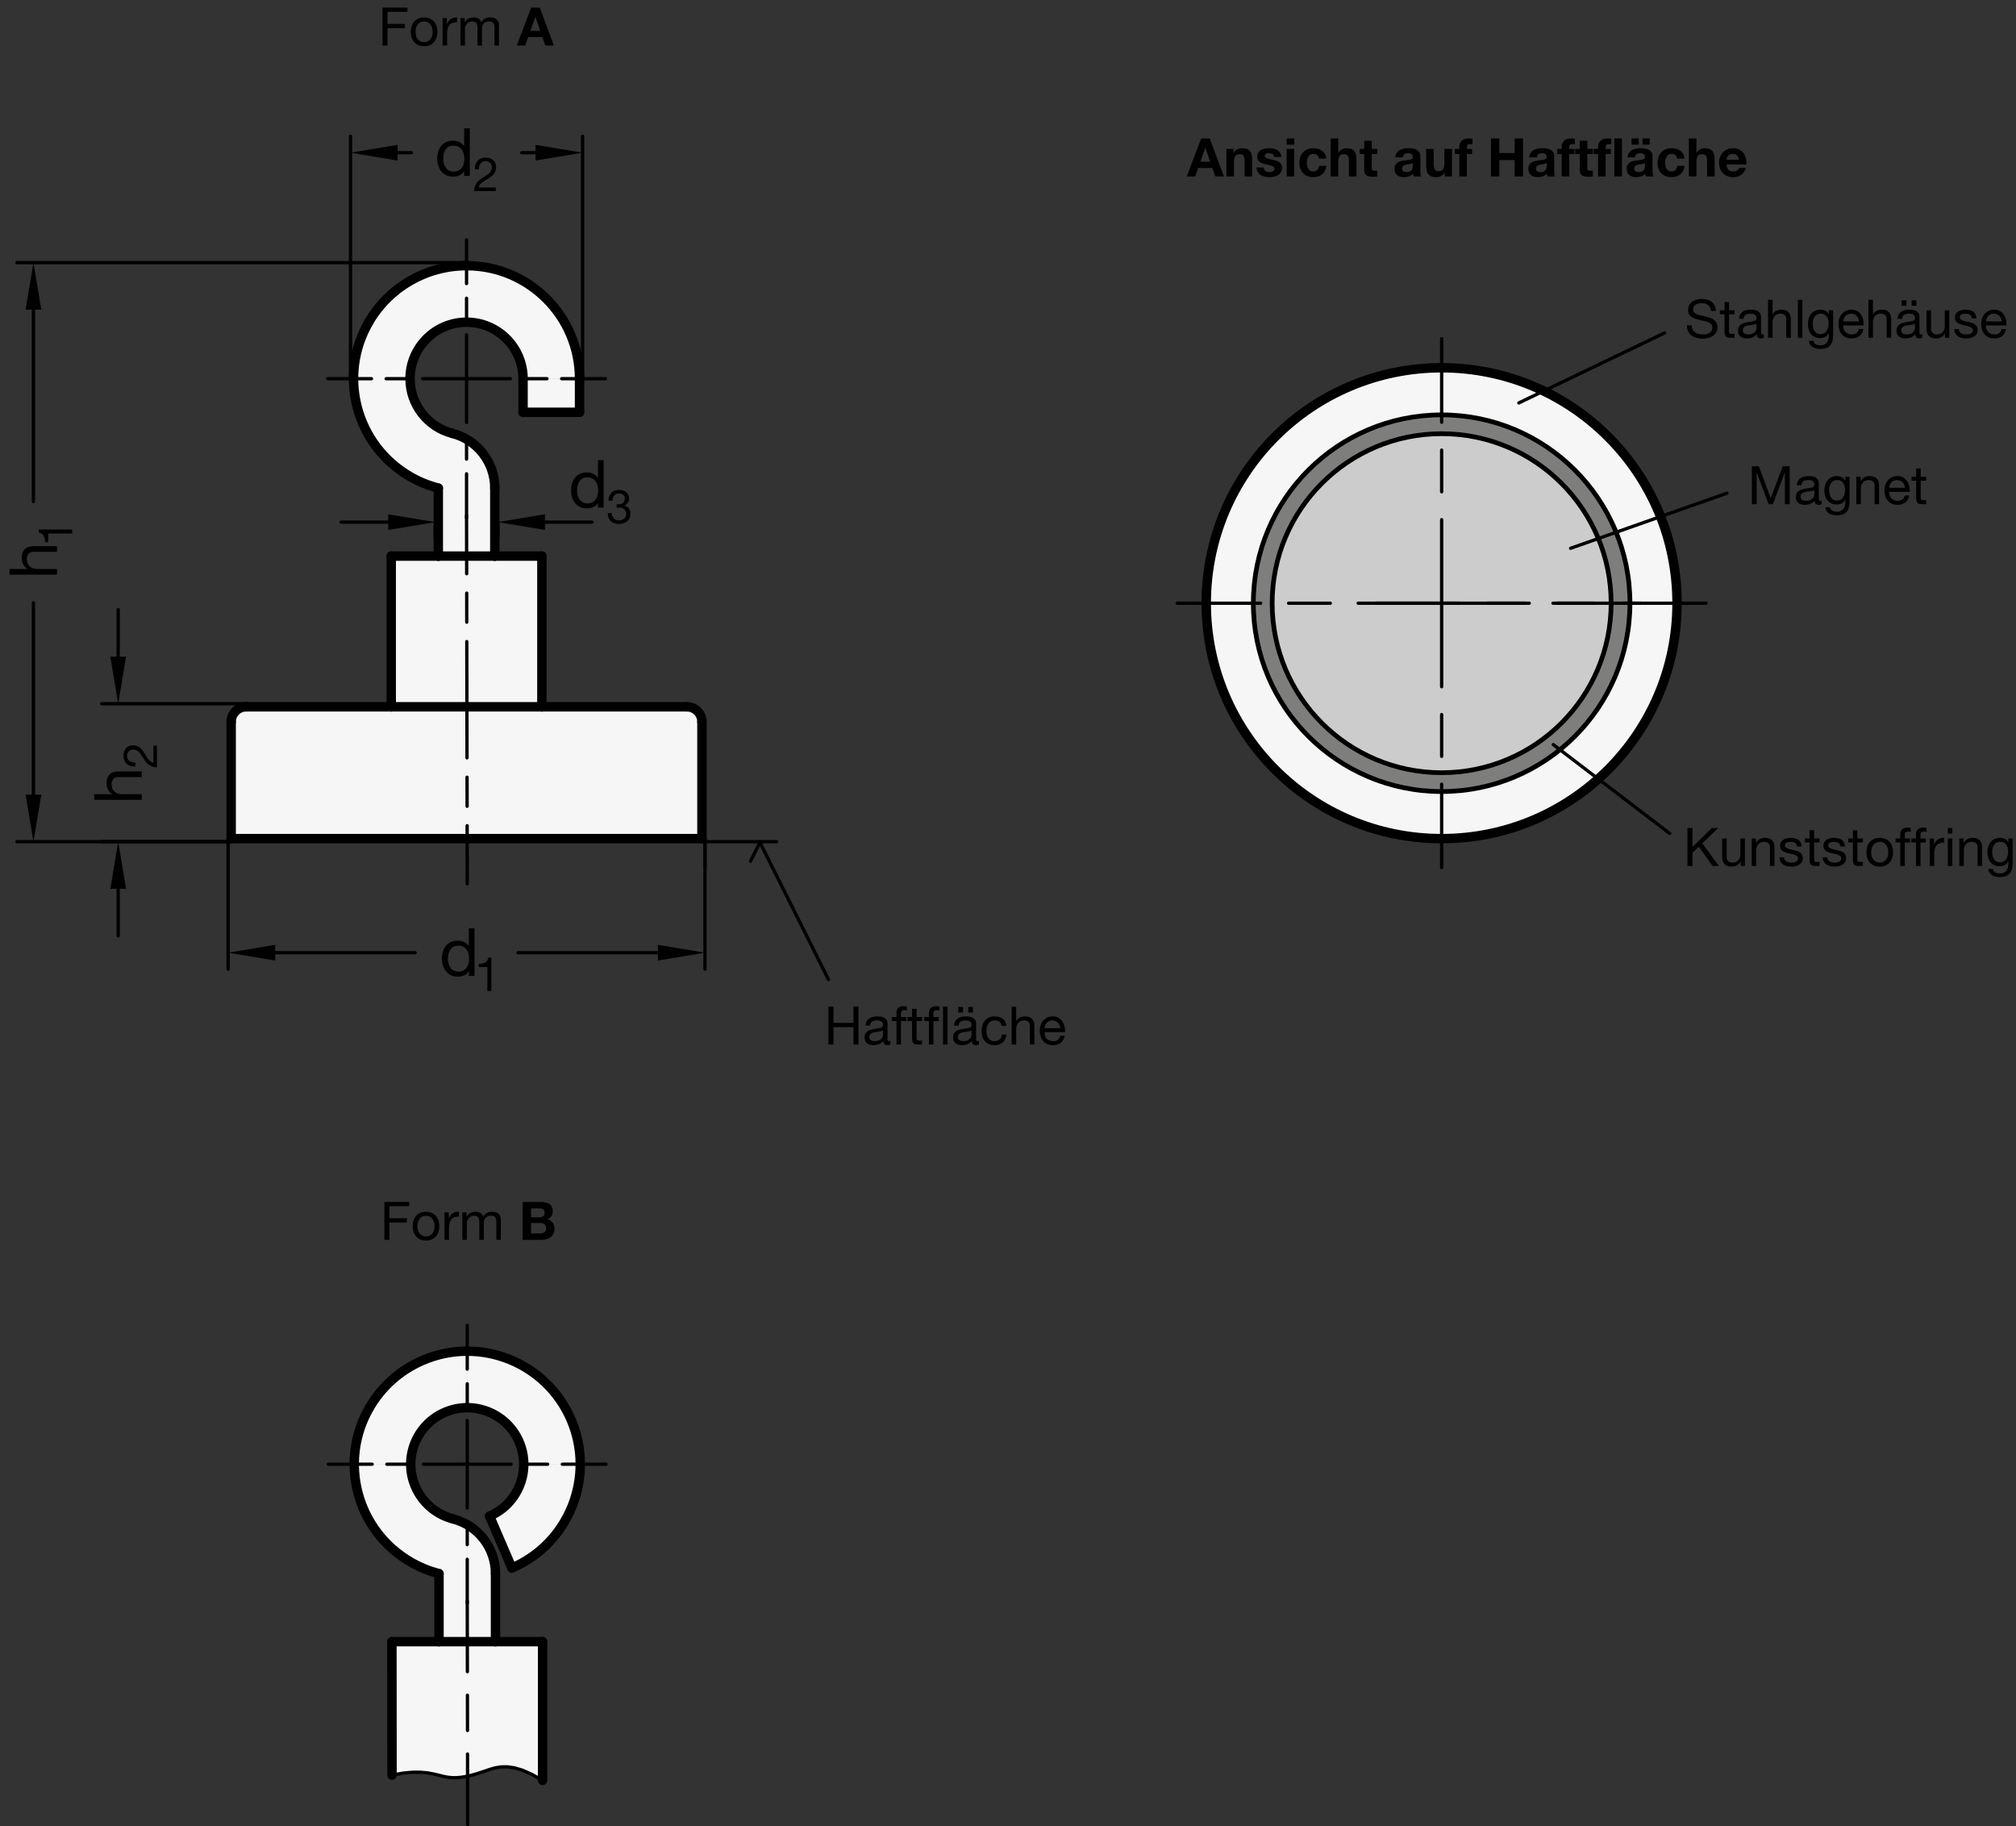 <?xml version="1.0" encoding="utf-8"?>
<!-- Generator: Adobe Illustrator 19.1.0, SVG Export Plug-In . SVG Version: 6.00 Build 0)  -->
<svg version="1.1" xmlns="http://www.w3.org/2000/svg" xmlns:xlink="http://www.w3.org/1999/xlink" x="0px" y="0px"
	 viewBox="0 0 303.472 274.86" enable-background="new 0 0 303.472 274.86" xml:space="preserve">
<rect x="0" y="0" width="303.472" height="274.86" fill="#333333" stroke="none"/>
<g id="MD_x5F_3_x5F_FUELLUNG_x5F_WS">
	<g id="LWPOLYLINE_13_">
		<rect x="78.735" y="56.996" fill="#FFFFFF" width="8.504" height="5.054"/>
	</g>
	<g id="LWPOLYLINE_14_">
		<path fill="#FFFFFF" d="M55.502,48.492c-4.697,8.135-1.909,18.537,6.225,23.233c1.332,0.769,2.763,1.354,4.252,1.739v10.235h8.504
			V73.464c0-3.878-2.623-7.264-6.378-8.234c-3.755-0.969-6.378-4.356-6.378-8.234c0-4.697,3.807-8.504,8.504-8.504
			s8.504,3.807,8.504,8.504h8.504c0-9.393-7.615-17.008-17.008-17.008C64.155,39.988,58.54,43.23,55.502,48.492z"/>
	</g>
	<g id="LWPOLYLINE_15_">
		<path fill="#FFFFFF" d="M58.893,83.699H81.57v22.677h21.827c1.252,0,2.268,1.015,2.268,2.268v17.575H34.798v-17.575
			c0-1.252,1.015-2.268,2.268-2.268h21.827V83.699z"/>
	</g>
	<g id="LWPOLYLINE_16_">
		<circle fill="#FFFFFF" cx="217.013" cy="90.786" r="35.433"/>
	</g>
	<g id="LWPOLYLINE_17_">
		<path fill="#FFFFFF" d="M74.588,236.842c0-3.038-1.621-5.846-4.252-7.365v11.499l0.012,6.101h4.24V236.842z"/>
	</g>
	<g id="LWPOLYLINE_18_">
		<path fill="#FFFFFF" d="M61.832,220.374h-8.504c0,7.756,5.247,14.529,12.756,16.468v10.235h4.263l-0.012-6.101v-11.499
			c-0.666-0.385-1.381-0.677-2.126-0.869C64.455,227.639,61.832,224.252,61.832,220.374z"/>
	</g>
	<g id="LWPOLYLINE_19_">
		<path fill="#FFFFFF" d="M70.336,203.366c-6.076,0-11.691,3.242-14.729,8.504c-1.493,2.586-2.279,5.518-2.279,8.504h8.504
			c0-4.697,3.807-8.504,8.504-8.504V203.366z"/>
	</g>
	<g id="LWPOLYLINE_20_">
		<path fill="#FFFFFF" d="M70.336,203.366v8.504c4.697,0,8.504,3.807,8.504,8.504h8.504
			C87.344,210.981,79.729,203.366,70.336,203.366z"/>
	</g>
	<g id="LWPOLYLINE_21_">
		<path fill="#FFFFFF" d="M87.344,220.374H78.84c0,3.397-2.022,6.468-5.142,7.811l3.362,7.811
			C83.301,233.31,87.344,227.168,87.344,220.374z"/>
	</g>
	<g id="LWPOLYLINE_22_">
		<polygon fill="#FFFFFF" points="81.675,247.077 58.997,247.077 59.013,267.171 60.659,266.87 62.074,266.733 63.28,266.73 
			64.311,266.825 65.202,266.983 65.991,267.169 66.711,267.349 67.399,267.485 68.083,267.552 68.772,267.55 69.465,267.488 
			70.164,267.372 70.869,267.212 71.58,267.015 72.3,266.79 73.027,266.545 73.769,266.293 74.549,266.075 75.397,265.934 
			76.341,265.915 77.412,266.064 78.639,266.426 80.05,267.044 81.675,267.964 		"/>
	</g>
</g>
<g id="MD_x5F_3_x5F_FUELLUNG_x5F_GR">
	<g id="LWPOLYLINE_1_">
		<polygon fill="#F6F6F6" points="81.675,247.077 58.997,247.077 59.013,267.171 60.659,266.87 62.074,266.733 63.28,266.73 
			64.311,266.825 65.202,266.983 65.991,267.169 66.711,267.349 67.399,267.485 68.083,267.552 68.772,267.55 69.465,267.488 
			70.164,267.372 70.869,267.212 71.58,267.015 72.3,266.79 73.027,266.545 73.769,266.293 74.549,266.075 75.397,265.934 
			76.341,265.915 77.412,266.064 78.639,266.426 80.05,267.044 81.675,267.964 		"/>
	</g>
	<g id="LWPOLYLINE_2_">
		<path fill="#F6F6F6" d="M87.344,220.374H78.84c0,3.397-2.022,6.468-5.142,7.811l3.362,7.811
			C83.301,233.31,87.344,227.168,87.344,220.374z"/>
	</g>
	<g id="LWPOLYLINE_3_">
		<path fill="#F6F6F6" d="M70.336,203.366v8.504c4.697,0,8.504,3.807,8.504,8.504h8.504
			C87.344,210.981,79.729,203.366,70.336,203.366z"/>
	</g>
	<g id="LWPOLYLINE_4_">
		<path fill="#F6F6F6" d="M70.336,203.366c-6.076,0-11.691,3.242-14.729,8.504c-1.493,2.586-2.279,5.518-2.279,8.504h8.504
			c0-4.697,3.807-8.504,8.504-8.504V203.366z"/>
	</g>
	<g id="LWPOLYLINE_5_">
		<path fill="#F6F6F6" d="M61.832,220.374h-8.504c0,7.756,5.247,14.529,12.756,16.468v10.235h4.263l-0.012-6.101v-11.499
			c-0.666-0.385-1.381-0.677-2.126-0.869C64.455,227.639,61.832,224.252,61.832,220.374z"/>
	</g>
	<g id="LWPOLYLINE_6_">
		<path fill="#F6F6F6" d="M74.588,236.842c0-3.038-1.621-5.846-4.252-7.365v11.499l0.012,6.101h4.24V236.842z"/>
	</g>
	<g id="LWPOLYLINE_7_">
		<circle fill="#F6F6F6" cx="217.013" cy="90.786" r="35.433"/>
	</g>
	<g id="LWPOLYLINE_10_">
		<path fill="#F6F6F6" d="M58.893,83.699H81.57v22.677h21.827c1.252,0,2.268,1.015,2.268,2.268v17.575H34.798v-17.575
			c0-1.252,1.015-2.268,2.268-2.268h21.827V83.699z"/>
	</g>
	<g id="LWPOLYLINE_11_">
		<path fill="#F6F6F6" d="M55.502,48.492c-4.697,8.135-1.909,18.537,6.225,23.233c1.332,0.769,2.763,1.354,4.252,1.739v10.235h8.504
			V73.464c0-3.878-2.623-7.264-6.378-8.234c-3.755-0.969-6.378-4.356-6.378-8.234c0-4.697,3.807-8.504,8.504-8.504
			s8.504,3.807,8.504,8.504h8.504c0-9.393-7.615-17.008-17.008-17.008C64.155,39.988,58.54,43.23,55.502,48.492z"/>
	</g>
	<g id="LWPOLYLINE_12_">
		<rect x="78.735" y="56.996" fill="#F6F6F6" width="8.504" height="5.054"/>
	</g>
</g>
<g id="MD_x5F_6_x5F_COLOR_x5F_K064">
	<g id="LWPOLYLINE_9_">
		<path fill="#7E7E7D" d="M188.68,90.774l2.835-0.011c-0.053-14.09,11.325-25.555,25.415-25.608
			c14.09-0.053,25.555,11.325,25.608,25.415s-11.325,25.555-25.415,25.608c-14.09,0.053-25.555-11.325-25.608-25.415L188.68,90.774
			c0.059,15.655,12.798,28.298,28.453,28.239s28.298-12.798,28.239-28.453s-12.798-28.298-28.453-28.239
			S188.621,75.119,188.68,90.774z"/>
	</g>
</g>
<g id="MD_x5F_6_x5F_COLOR_x5F_K027">
	<g id="LWPOLYLINE_8_">
		<circle fill="#CCCCCC" cx="217.013" cy="90.786" r="25.512"/>
	</g>
</g>
<g id="MD_x5F_1_x5F_100">
	<g id="LINE">
		
			<line fill="none" stroke="#000000" stroke-width="1.417" stroke-linecap="round" stroke-linejoin="round" stroke-miterlimit="10" x1="59.013" y1="267.171" x2="58.997" y2="247.077"/>
	</g>
	<g id="LINE_1_">
		
			<line fill="none" stroke="#000000" stroke-width="1.417" stroke-linecap="round" stroke-linejoin="round" stroke-miterlimit="10" x1="58.997" y1="247.077" x2="66.084" y2="247.077"/>
	</g>
	<g id="LINE_2_">
		
			<line fill="none" stroke="#000000" stroke-width="1.417" stroke-linecap="round" stroke-linejoin="round" stroke-miterlimit="10" x1="66.084" y1="247.077" x2="74.588" y2="247.077"/>
	</g>
	<g id="LINE_3_">
		
			<line fill="none" stroke="#000000" stroke-width="1.417" stroke-linecap="round" stroke-linejoin="round" stroke-miterlimit="10" x1="74.588" y1="247.077" x2="81.675" y2="247.077"/>
	</g>
	<g id="LINE_4_">
		
			<line fill="none" stroke="#000000" stroke-width="1.417" stroke-linecap="round" stroke-linejoin="round" stroke-miterlimit="10" x1="81.675" y1="247.077" x2="81.675" y2="267.964"/>
	</g>
	<g id="ARC">
		
			<path fill="none" stroke="#000000" stroke-width="1.417" stroke-linecap="round" stroke-linejoin="round" stroke-miterlimit="10" d="
			M73.698,228.185c4.314-1.857,6.306-6.859,4.449-11.173c-1.857-4.314-6.859-6.306-11.173-4.449
			c-4.314,1.857-6.306,6.859-4.449,11.173c1.04,2.416,3.139,4.214,5.685,4.872"/>
	</g>
	<g id="ARC_1_">
		
			<path fill="none" stroke="#000000" stroke-width="1.417" stroke-linecap="round" stroke-linejoin="round" stroke-miterlimit="10" d="
			M55.607,211.87c-4.697,8.135-1.909,18.537,6.225,23.233c1.332,0.769,2.763,1.354,4.252,1.739"/>
	</g>
	<g id="LINE_5_">
		
			<line fill="none" stroke="#000000" stroke-width="1.417" stroke-linecap="round" stroke-linejoin="round" stroke-miterlimit="10" x1="66.084" y1="236.842" x2="66.084" y2="247.077"/>
	</g>
	<g id="LINE_6_">
		
			<line fill="none" stroke="#000000" stroke-width="1.417" stroke-linecap="round" stroke-linejoin="round" stroke-miterlimit="10" x1="74.588" y1="236.842" x2="74.588" y2="247.077"/>
	</g>
	<g id="LINE_7_">
		
			<line fill="none" stroke="#000000" stroke-width="1.417" stroke-linecap="round" stroke-linejoin="round" stroke-miterlimit="10" x1="73.698" y1="228.185" x2="77.06" y2="235.996"/>
	</g>
	<g id="ARC_2_">
		
			<path fill="none" stroke="#000000" stroke-width="1.417" stroke-linecap="round" stroke-linejoin="round" stroke-miterlimit="10" d="
			M74.588,236.842c0-3.878-2.623-7.264-6.378-8.234"/>
	</g>
	<g id="ARC_3_">
		
			<path fill="none" stroke="#000000" stroke-width="1.417" stroke-linecap="round" stroke-linejoin="round" stroke-miterlimit="10" d="
			M77.06,235.996c8.628-3.714,12.611-13.719,8.898-22.347c-3.714-8.628-13.719-12.611-22.347-8.898
			c-3.365,1.449-6.173,3.945-8.005,7.118"/>
	</g>
	<g id="CIRCLE_9_">
		
			<path fill="none" stroke="#000000" stroke-width="1.417" stroke-linecap="round" stroke-linejoin="round" stroke-miterlimit="10" d="
			M181.58,90.786c0-19.569,15.864-35.433,35.433-35.433s35.433,15.864,35.433,35.433s-15.864,35.433-35.433,35.433
			S181.58,110.355,181.58,90.786L181.58,90.786z"/>
	</g>
	<g id="LINE_18_">
		
			<line fill="none" stroke="#000000" stroke-width="1.417" stroke-linecap="round" stroke-linejoin="round" stroke-miterlimit="10" x1="34.798" y1="126.219" x2="34.798" y2="108.644"/>
	</g>
	<g id="LINE_19_">
		
			<line fill="none" stroke="#000000" stroke-width="1.417" stroke-linecap="round" stroke-linejoin="round" stroke-miterlimit="10" x1="37.066" y1="106.377" x2="58.893" y2="106.377"/>
	</g>
	<g id="LINE_20_">
		
			<line fill="none" stroke="#000000" stroke-width="1.417" stroke-linecap="round" stroke-linejoin="round" stroke-miterlimit="10" x1="58.893" y1="106.377" x2="81.57" y2="106.377"/>
	</g>
	<g id="LINE_21_">
		
			<line fill="none" stroke="#000000" stroke-width="1.417" stroke-linecap="round" stroke-linejoin="round" stroke-miterlimit="10" x1="81.57" y1="106.377" x2="103.397" y2="106.377"/>
	</g>
	<g id="ARC_4_">
		
			<path fill="none" stroke="#000000" stroke-width="1.417" stroke-linecap="round" stroke-linejoin="round" stroke-miterlimit="10" d="
			M37.066,106.377c-1.252,0-2.268,1.015-2.268,2.268"/>
	</g>
	<g id="LINE_22_">
		
			<line fill="none" stroke="#000000" stroke-width="1.417" stroke-linecap="round" stroke-linejoin="round" stroke-miterlimit="10" x1="105.664" y1="108.644" x2="105.664" y2="126.219"/>
	</g>
	<g id="ARC_5_">
		
			<path fill="none" stroke="#000000" stroke-width="1.417" stroke-linecap="round" stroke-linejoin="round" stroke-miterlimit="10" d="
			M105.664,108.644c0-1.252-1.015-2.268-2.268-2.268"/>
	</g>
	<g id="LINE_23_">
		
			<line fill="none" stroke="#000000" stroke-width="1.417" stroke-linecap="round" stroke-linejoin="round" stroke-miterlimit="10" x1="105.664" y1="126.219" x2="34.798" y2="126.219"/>
	</g>
	<g id="LINE_24_">
		
			<line fill="none" stroke="#000000" stroke-width="1.417" stroke-linecap="round" stroke-linejoin="round" stroke-miterlimit="10" x1="58.893" y1="106.377" x2="58.893" y2="83.699"/>
	</g>
	<g id="LINE_25_">
		
			<line fill="none" stroke="#000000" stroke-width="1.417" stroke-linecap="round" stroke-linejoin="round" stroke-miterlimit="10" x1="58.893" y1="83.699" x2="65.979" y2="83.699"/>
	</g>
	<g id="LINE_26_">
		
			<line fill="none" stroke="#000000" stroke-width="1.417" stroke-linecap="round" stroke-linejoin="round" stroke-miterlimit="10" x1="65.979" y1="83.699" x2="74.483" y2="83.699"/>
	</g>
	<g id="LINE_27_">
		
			<line fill="none" stroke="#000000" stroke-width="1.417" stroke-linecap="round" stroke-linejoin="round" stroke-miterlimit="10" x1="74.483" y1="83.699" x2="81.57" y2="83.699"/>
	</g>
	<g id="LINE_28_">
		
			<line fill="none" stroke="#000000" stroke-width="1.417" stroke-linecap="round" stroke-linejoin="round" stroke-miterlimit="10" x1="81.57" y1="83.699" x2="81.57" y2="106.377"/>
	</g>
	<g id="ARC_6_">
		
			<path fill="none" stroke="#000000" stroke-width="1.417" stroke-linecap="round" stroke-linejoin="round" stroke-miterlimit="10" d="
			M78.735,56.996c0-4.697-3.807-8.504-8.504-8.504s-8.504,3.807-8.504,8.504c0,3.878,2.623,7.264,6.378,8.234"/>
	</g>
	<g id="ARC_7_">
		
			<path fill="none" stroke="#000000" stroke-width="1.417" stroke-linecap="round" stroke-linejoin="round" stroke-miterlimit="10" d="
			M55.502,48.492c-4.697,8.135-1.909,18.537,6.225,23.233c1.332,0.769,2.763,1.354,4.252,1.739"/>
	</g>
	<g id="LINE_29_">
		
			<line fill="none" stroke="#000000" stroke-width="1.417" stroke-linecap="round" stroke-linejoin="round" stroke-miterlimit="10" x1="65.979" y1="73.464" x2="65.979" y2="83.699"/>
	</g>
	<g id="LINE_30_">
		
			<line fill="none" stroke="#000000" stroke-width="1.417" stroke-linecap="round" stroke-linejoin="round" stroke-miterlimit="10" x1="74.483" y1="73.464" x2="74.483" y2="83.699"/>
	</g>
	<g id="ARC_8_">
		
			<path fill="none" stroke="#000000" stroke-width="1.417" stroke-linecap="round" stroke-linejoin="round" stroke-miterlimit="10" d="
			M74.483,73.464c0-3.878-2.623-7.264-6.378-8.234"/>
	</g>
	<g id="ARC_9_">
		
			<path fill="none" stroke="#000000" stroke-width="1.417" stroke-linecap="round" stroke-linejoin="round" stroke-miterlimit="10" d="
			M87.239,56.996c0-9.393-7.615-17.008-17.008-17.008c-6.076,0-11.691,3.242-14.729,8.504"/>
	</g>
	<g id="LINE_57_">
		
			<line fill="none" stroke="#000000" stroke-width="1.417" stroke-linecap="round" stroke-linejoin="round" stroke-miterlimit="10" x1="78.735" y1="62.051" x2="87.239" y2="62.051"/>
	</g>
	<g id="LINE_58_">
		
			<line fill="none" stroke="#000000" stroke-width="1.417" stroke-linecap="round" stroke-linejoin="round" stroke-miterlimit="10" x1="87.239" y1="62.051" x2="87.239" y2="56.996"/>
	</g>
	<g id="LINE_59_">
		
			<line fill="none" stroke="#000000" stroke-width="1.417" stroke-linecap="round" stroke-linejoin="round" stroke-miterlimit="10" x1="78.735" y1="56.996" x2="78.735" y2="62.051"/>
	</g>
</g>
<g id="MD_x5F_2_x5F_MITTELLINIE">
	<g id="LINE_8_">
		<path d="M91.25,220.623h-6.605c-0.137,0-0.248-0.111-0.248-0.248s0.111-0.248,0.248-0.248h6.605c0.137,0,0.248,0.111,0.248,0.248
			S91.387,220.623,91.25,220.623z M82.444,220.623h-3.302c-0.137,0-0.248-0.111-0.248-0.248s0.111-0.248,0.248-0.248h3.302
			c0.137,0,0.248,0.111,0.248,0.248S82.581,220.623,82.444,220.623z M76.94,220.623h-6.604c-0.137,0-0.248-0.111-0.248-0.248
			s0.111-0.248,0.248-0.248h6.604c0.137,0,0.248,0.111,0.248,0.248S77.078,220.623,76.94,220.623z"/>
	</g>
	<g id="LINE_9_">
		<path d="M70.336,220.623c-0.137,0-0.248-0.111-0.248-0.248v-6.604c0-0.137,0.111-0.248,0.248-0.248s0.248,0.111,0.248,0.248v6.604
			C70.584,220.511,70.473,220.623,70.336,220.623z M70.336,211.817c-0.137,0-0.248-0.111-0.248-0.248v-3.302
			c0-0.137,0.111-0.248,0.248-0.248s0.248,0.111,0.248,0.248v3.302C70.584,211.706,70.473,211.817,70.336,211.817z M70.336,206.313
			c-0.137,0-0.248-0.111-0.248-0.248v-6.604c0-0.137,0.111-0.248,0.248-0.248s0.248,0.111,0.248,0.248v6.604
			C70.584,206.202,70.473,206.313,70.336,206.313z"/>
	</g>
	<g id="LINE_10_">
		<path d="M70.399,274.86c-0.137,0-0.248-0.11-0.248-0.248l-0.02-10.622c0-0.137,0.111-0.248,0.248-0.248h0
			c0.137,0,0.248,0.11,0.248,0.248l0.02,10.622C70.648,274.749,70.537,274.86,70.399,274.86L70.399,274.86z M70.373,260.697
			c-0.137,0-0.248-0.11-0.248-0.248l-0.01-5.311c0-0.137,0.111-0.248,0.248-0.248h0c0.137,0,0.248,0.11,0.248,0.248l0.01,5.311
			C70.621,260.585,70.51,260.697,70.373,260.697L70.373,260.697z M70.356,251.846c-0.137,0-0.248-0.11-0.248-0.248l-0.02-10.622
			c0-0.137,0.11-0.248,0.248-0.248h0c0.137,0,0.248,0.11,0.248,0.248l0.02,10.622C70.604,251.735,70.493,251.846,70.356,251.846
			L70.356,251.846z"/>
	</g>
	<g id="LINE_11_">
		<path d="M70.336,241.536c-0.137,0-0.248-0.111-0.248-0.248v-6.604c0-0.137,0.111-0.248,0.248-0.248s0.248,0.111,0.248,0.248v6.604
			C70.584,241.424,70.473,241.536,70.336,241.536z M70.336,232.73c-0.137,0-0.248-0.111-0.248-0.248v-3.302
			c0-0.137,0.111-0.248,0.248-0.248s0.248,0.111,0.248,0.248v3.302C70.584,232.619,70.473,232.73,70.336,232.73z M70.336,227.227
			c-0.137,0-0.248-0.111-0.248-0.248v-6.604c0-0.137,0.111-0.248,0.248-0.248s0.248,0.111,0.248,0.248v6.604
			C70.584,227.116,70.473,227.227,70.336,227.227z"/>
	</g>
	<g id="LINE_12_">
		<path d="M70.336,220.623h-6.604c-0.137,0-0.248-0.111-0.248-0.248s0.111-0.248,0.248-0.248h6.604c0.137,0,0.248,0.111,0.248,0.248
			S70.473,220.623,70.336,220.623z M61.53,220.623h-3.302c-0.137,0-0.248-0.111-0.248-0.248s0.111-0.248,0.248-0.248h3.302
			c0.137,0,0.248,0.111,0.248,0.248S61.667,220.623,61.53,220.623z M56.027,220.623h-6.605c-0.137,0-0.248-0.111-0.248-0.248
			s0.111-0.248,0.248-0.248h6.605c0.137,0,0.248,0.111,0.248,0.248S56.164,220.623,56.027,220.623z"/>
	</g>
	<g id="LINE_13_">
		<path d="M246.96,91.034h-12.57c-0.137,0-0.248-0.111-0.248-0.248s0.111-0.248,0.248-0.248h12.57c0.137,0,0.248,0.111,0.248,0.248
			S247.097,91.034,246.96,91.034z M230.2,91.034h-6.285c-0.137,0-0.248-0.111-0.248-0.248s0.111-0.248,0.248-0.248h6.285
			c0.137,0,0.248,0.111,0.248,0.248S230.337,91.034,230.2,91.034z M219.725,91.034h-12.57c-0.137,0-0.248-0.111-0.248-0.248
			s0.111-0.248,0.248-0.248h12.57c0.137,0,0.248,0.111,0.248,0.248S219.861,91.034,219.725,91.034z"/>
	</g>
	<g id="LINE_14_">
		<path d="M256.819,91.034h-12.57c-0.137,0-0.248-0.111-0.248-0.248s0.111-0.248,0.248-0.248h12.57c0.137,0,0.248,0.111,0.248,0.248
			S256.956,91.034,256.819,91.034z M240.059,91.034h-6.285c-0.137,0-0.248-0.111-0.248-0.248s0.111-0.248,0.248-0.248h6.285
			c0.137,0,0.248,0.111,0.248,0.248S240.195,91.034,240.059,91.034z M229.584,91.034h-12.57c-0.137,0-0.248-0.111-0.248-0.248
			s0.111-0.248,0.248-0.248h12.57c0.137,0,0.248,0.111,0.248,0.248S229.721,91.034,229.584,91.034z"/>
	</g>
	<g id="LINE_15_">
		<path d="M217.014,91.034c-0.137,0-0.248-0.111-0.248-0.248v-12.57c0-0.137,0.111-0.248,0.248-0.248s0.248,0.111,0.248,0.248v12.57
			C217.262,90.923,217.15,91.034,217.014,91.034z M217.014,74.274c-0.137,0-0.248-0.111-0.248-0.248v-6.285
			c0-0.137,0.111-0.248,0.248-0.248s0.248,0.111,0.248,0.248v6.285C217.262,74.163,217.15,74.274,217.014,74.274z M217.014,63.799
			c-0.137,0-0.248-0.111-0.248-0.248V50.98c0-0.137,0.111-0.248,0.248-0.248s0.248,0.111,0.248,0.248v12.571
			C217.262,63.688,217.15,63.799,217.014,63.799z"/>
	</g>
	<g id="LINE_16_">
		<path d="M217.014,130.84c-0.137,0-0.248-0.111-0.248-0.248v-12.57c0-0.137,0.111-0.248,0.248-0.248s0.248,0.111,0.248,0.248v12.57
			C217.262,130.729,217.15,130.84,217.014,130.84z M217.014,114.08c-0.137,0-0.248-0.111-0.248-0.248v-6.285
			c0-0.137,0.111-0.248,0.248-0.248s0.248,0.111,0.248,0.248v6.285C217.262,113.969,217.15,114.08,217.014,114.08z M217.014,103.604
			c-0.137,0-0.248-0.111-0.248-0.248v-12.57c0-0.137,0.111-0.248,0.248-0.248s0.248,0.111,0.248,0.248v12.57
			C217.262,103.494,217.15,103.604,217.014,103.604z"/>
	</g>
	<g id="LINE_17_">
		<path d="M217.014,91.034h-12.57c-0.137,0-0.248-0.111-0.248-0.248s0.111-0.248,0.248-0.248h12.57c0.137,0,0.248,0.111,0.248,0.248
			S217.15,91.034,217.014,91.034z M200.254,91.034h-6.285c-0.137,0-0.248-0.111-0.248-0.248s0.111-0.248,0.248-0.248h6.285
			c0.137,0,0.248,0.111,0.248,0.248S200.391,91.034,200.254,91.034z M189.778,91.034h-12.571c-0.137,0-0.248-0.111-0.248-0.248
			s0.111-0.248,0.248-0.248h12.571c0.137,0,0.248,0.111,0.248,0.248S189.915,91.034,189.778,91.034z"/>
	</g>
	<g id="LINE_52_">
		<path d="M91.146,57.244h-6.605c-0.137,0-0.248-0.111-0.248-0.248s0.111-0.248,0.248-0.248h6.605c0.137,0,0.248,0.111,0.248,0.248
			S91.283,57.244,91.146,57.244z M82.339,57.244h-3.302c-0.137,0-0.248-0.111-0.248-0.248s0.111-0.248,0.248-0.248h3.302
			c0.137,0,0.248,0.111,0.248,0.248S82.477,57.244,82.339,57.244z M76.836,57.244h-6.604c-0.137,0-0.248-0.111-0.248-0.248
			s0.111-0.248,0.248-0.248h6.604c0.137,0,0.248,0.111,0.248,0.248S76.973,57.244,76.836,57.244z"/>
	</g>
	<g id="LINE_53_">
		<path d="M70.231,57.244c-0.137,0-0.248-0.111-0.248-0.248v-6.604c0-0.137,0.111-0.248,0.248-0.248s0.248,0.111,0.248,0.248v6.604
			C70.479,57.133,70.369,57.244,70.231,57.244z M70.231,48.438c-0.137,0-0.248-0.111-0.248-0.248v-3.302
			c0-0.137,0.111-0.248,0.248-0.248s0.248,0.111,0.248,0.248v3.302C70.479,48.328,70.369,48.438,70.231,48.438z M70.231,42.935
			c-0.137,0-0.248-0.111-0.248-0.248v-6.604c0-0.137,0.111-0.248,0.248-0.248s0.248,0.111,0.248,0.248v6.604
			C70.479,42.824,70.369,42.935,70.231,42.935z"/>
	</g>
	<g id="LINE_54_">
		<path d="M70.336,133.268c-0.137,0-0.248-0.111-0.248-0.248l-0.017-8.751c0-0.137,0.11-0.248,0.248-0.249h0
			c0.137,0,0.248,0.111,0.248,0.248l0.017,8.751C70.584,133.157,70.474,133.268,70.336,133.268L70.336,133.268z M70.314,121.6
			c-0.137,0-0.248-0.111-0.248-0.248l-0.008-4.375c0-0.137,0.11-0.248,0.248-0.249h0c0.137,0,0.248,0.111,0.248,0.248l0.008,4.375
			C70.562,121.488,70.452,121.599,70.314,121.6L70.314,121.6z M70.3,114.308c-0.137,0-0.248-0.111-0.248-0.248l-0.033-17.501
			c0-0.137,0.11-0.248,0.248-0.249h0c0.137,0,0.248,0.111,0.248,0.248l0.033,17.501C70.548,114.196,70.438,114.307,70.3,114.308
			L70.3,114.308z M70.262,93.889c-0.137,0-0.248-0.111-0.248-0.248l-0.008-4.375c0-0.137,0.11-0.248,0.248-0.249h0
			c0.137,0,0.248,0.111,0.248,0.248l0.008,4.375C70.51,93.778,70.399,93.889,70.262,93.889L70.262,93.889z M70.248,86.597
			c-0.137,0-0.248-0.111-0.248-0.248l-0.017-8.751c0-0.137,0.11-0.248,0.248-0.249h0c0.137,0,0.248,0.111,0.248,0.248l0.017,8.751
			C70.497,86.486,70.386,86.597,70.248,86.597L70.248,86.597z"/>
	</g>
	<g id="LINE_55_">
		<path d="M70.231,78.158c-0.137,0-0.248-0.111-0.248-0.248v-6.605c0-0.137,0.111-0.248,0.248-0.248s0.248,0.111,0.248,0.248v6.605
			C70.479,78.047,70.369,78.158,70.231,78.158z M70.231,69.352c-0.137,0-0.248-0.111-0.248-0.248v-3.302
			c0-0.137,0.111-0.248,0.248-0.248s0.248,0.111,0.248,0.248v3.302C70.479,69.241,70.369,69.352,70.231,69.352z M70.231,63.849
			c-0.137,0-0.248-0.111-0.248-0.248v-6.604c0-0.137,0.111-0.248,0.248-0.248s0.248,0.111,0.248,0.248v6.604
			C70.479,63.738,70.369,63.849,70.231,63.849z"/>
	</g>
	<g id="LINE_56_">
		<path d="M70.231,57.244h-6.604c-0.137,0-0.248-0.111-0.248-0.248s0.111-0.248,0.248-0.248h6.604c0.137,0,0.248,0.111,0.248,0.248
			S70.369,57.244,70.231,57.244z M61.426,57.244h-3.302c-0.137,0-0.248-0.111-0.248-0.248s0.111-0.248,0.248-0.248h3.302
			c0.137,0,0.248,0.111,0.248,0.248S61.563,57.244,61.426,57.244z M55.922,57.244h-6.605c-0.137,0-0.248-0.111-0.248-0.248
			s0.111-0.248,0.248-0.248h6.605c0.137,0,0.248,0.111,0.248,0.248S56.06,57.244,55.922,57.244z"/>
	</g>
</g>
<g id="MD_x5F_1_x5F_035">
	<g id="POLYLINE">
		
			<polyline fill="none" stroke="#000000" stroke-width="0.496" stroke-linecap="round" stroke-linejoin="round" stroke-miterlimit="10" points="
			58.997,267.174 60.659,266.87 62.074,266.733 63.28,266.73 64.311,266.825 65.202,266.983 65.991,267.169 66.711,267.349 
			67.399,267.485 68.083,267.552 68.772,267.55 69.465,267.488 70.164,267.372 70.869,267.212 71.58,267.015 72.3,266.79 
			73.027,266.545 73.769,266.293 74.549,266.075 75.397,265.934 76.341,265.915 77.412,266.064 78.639,266.426 80.05,267.044 
			81.675,267.964 		"/>
	</g>
	<g id="LINE_60_">
		
			<line fill="none" stroke="#000000" stroke-width="0.496" stroke-linecap="round" stroke-linejoin="round" stroke-miterlimit="10" x1="105.666" y1="126.68" x2="116.92" y2="126.68"/>
	</g>
	<g id="LINE_63_">
		
			<line fill="none" stroke="#000000" stroke-width="0.496" stroke-linecap="round" stroke-linejoin="round" stroke-miterlimit="10" x1="250.582" y1="50.102" x2="228.629" y2="60.644"/>
	</g>
	<g id="LINE_64_">
		
			<line fill="none" stroke="#000000" stroke-width="0.496" stroke-linecap="round" stroke-linejoin="round" stroke-miterlimit="10" x1="251.336" y1="125.433" x2="233.815" y2="112.067"/>
	</g>
	<g id="LINE_65_">
		
			<line fill="none" stroke="#000000" stroke-width="0.496" stroke-linecap="round" stroke-linejoin="round" stroke-miterlimit="10" x1="259.948" y1="74.231" x2="236.422" y2="82.524"/>
	</g>
</g>
<g id="MD_x5F_1_x5F_050">
	<g id="CIRCLE_10_">
		
			<path fill="none" stroke="#000000" stroke-width="0.709" stroke-linecap="round" stroke-linejoin="round" stroke-miterlimit="10" d="
			M188.667,90.786c0-15.655,12.691-28.346,28.346-28.346s28.346,12.691,28.346,28.346s-12.691,28.346-28.346,28.346
			S188.667,106.441,188.667,90.786L188.667,90.786z"/>
	</g>
	<g id="CIRCLE_11_">
		
			<path fill="none" stroke="#000000" stroke-width="0.709" stroke-linecap="round" stroke-linejoin="round" stroke-miterlimit="10" d="
			M191.501,90.786c0-14.09,11.422-25.512,25.512-25.512s25.512,11.422,25.512,25.512s-11.422,25.512-25.512,25.512
			S191.501,104.876,191.501,90.786L191.501,90.786z"/>
	</g>
</g>
<g id="MD_x5F_2_x5F_BEMASSUNG">
	<g id="LINE_31_">
		
			<line stroke="#000000" stroke-width="0.496" stroke-linecap="round" stroke-linejoin="round" stroke-miterlimit="10" x1="106.125" y1="126.219" x2="106.125" y2="130.715"/>
	</g>
	<g id="LINE_32_">
		
			<line stroke="#000000" stroke-width="0.496" stroke-linecap="round" stroke-linejoin="round" stroke-miterlimit="10" x1="106.125" y1="126.219" x2="106.125" y2="145.866"/>
	</g>
	<g id="LINE_33_">
		
			<line stroke="#000000" stroke-width="0.496" stroke-linecap="round" stroke-linejoin="round" stroke-miterlimit="10" x1="34.338" y1="126.065" x2="34.338" y2="145.866"/>
	</g>
	<g id="LINE_34_">
		
			<line stroke="#000000" stroke-width="0.496" stroke-linecap="round" stroke-linejoin="round" stroke-miterlimit="10" x1="99.039" y1="143.386" x2="77.965" y2="143.386"/>
	</g>
	<g id="LINE_35_">
		
			<line stroke="#000000" stroke-width="0.496" stroke-linecap="round" stroke-linejoin="round" stroke-miterlimit="10" x1="41.424" y1="143.386" x2="62.498" y2="143.386"/>
	</g>
	<g id="SOLID">
		<polygon points="99.039,142.205 106.125,143.386 99.039,144.567 		"/>
	</g>
	<g id="SOLID_1_">
		<polygon points="41.424,142.205 34.338,143.386 41.424,144.567 		"/>
	</g>
	<g id="MTEXT_3_">
		<g>
			<path d="M71.43,146.87h-0.851v-0.7h-0.02c-0.14,0.286-0.36,0.495-0.661,0.625s-0.63,0.195-0.991,0.195
				c-0.4,0-0.749-0.073-1.046-0.22c-0.297-0.147-0.544-0.346-0.741-0.596c-0.197-0.251-0.346-0.539-0.446-0.866
				s-0.15-0.674-0.15-1.041s0.048-0.712,0.145-1.036c0.097-0.323,0.244-0.608,0.44-0.855s0.444-0.442,0.741-0.586
				s0.642-0.215,1.036-0.215c0.133,0,0.277,0.014,0.43,0.04s0.307,0.071,0.46,0.135s0.299,0.147,0.436,0.251
				s0.252,0.231,0.345,0.385h0.02v-2.662h0.851V146.87z M67.426,144.328c0,0.24,0.032,0.475,0.095,0.705
				c0.063,0.23,0.16,0.436,0.29,0.616c0.13,0.18,0.297,0.323,0.5,0.43c0.204,0.107,0.442,0.16,0.716,0.16
				c0.287,0,0.53-0.057,0.73-0.17s0.364-0.262,0.491-0.445c0.126-0.184,0.218-0.392,0.275-0.626c0.057-0.233,0.085-0.47,0.085-0.71
				c0-0.254-0.03-0.499-0.09-0.736c-0.06-0.236-0.155-0.445-0.285-0.625c-0.13-0.181-0.299-0.325-0.505-0.436
				c-0.207-0.11-0.458-0.165-0.751-0.165s-0.539,0.057-0.735,0.17c-0.197,0.113-0.355,0.264-0.476,0.45
				c-0.12,0.188-0.207,0.4-0.26,0.641C67.453,143.827,67.426,144.074,67.426,144.328z"/>
		</g>
		<g>
			<path d="M73.968,149.156h-0.604v-3.61h-1.308v-0.483c0.171,0,0.336-0.013,0.498-0.039c0.161-0.025,0.307-0.074,0.437-0.146
				s0.24-0.168,0.331-0.291c0.09-0.123,0.151-0.279,0.185-0.47h0.462V149.156z"/>
		</g>
	</g>
	<g id="LINE_36_">
		
			<line stroke="#000000" stroke-width="0.496" stroke-linecap="round" stroke-linejoin="round" stroke-miterlimit="10" x1="34.798" y1="126.68" x2="2.554" y2="126.68"/>
	</g>
	<g id="LINE_37_">
		
			<line stroke="#000000" stroke-width="0.496" stroke-linecap="round" stroke-linejoin="round" stroke-miterlimit="10" x1="70.231" y1="39.528" x2="2.554" y2="39.528"/>
	</g>
	<g id="LINE_38_">
		
			<line stroke="#000000" stroke-width="0.496" stroke-linecap="round" stroke-linejoin="round" stroke-miterlimit="10" x1="5.035" y1="119.593" x2="5.035" y2="90.735"/>
	</g>
	<g id="LINE_39_">
		
			<line stroke="#000000" stroke-width="0.496" stroke-linecap="round" stroke-linejoin="round" stroke-miterlimit="10" x1="5.035" y1="46.614" x2="5.035" y2="75.473"/>
	</g>
	<g id="SOLID_2_">
		<polygon points="3.853,119.593 5.035,126.68 6.216,119.593 		"/>
	</g>
	<g id="SOLID_3_">
		<polygon points="3.853,46.614 5.035,39.528 6.216,46.614 		"/>
	</g>
	<g id="MTEXT_4_">
		<g>
			<path d="M1.432,86.487v-0.851h2.732v-0.02c-0.153-0.067-0.287-0.162-0.4-0.286c-0.113-0.123-0.205-0.258-0.275-0.405
				c-0.07-0.146-0.121-0.302-0.155-0.465c-0.033-0.164-0.05-0.322-0.05-0.476c0-0.34,0.047-0.624,0.14-0.851
				c0.094-0.227,0.224-0.411,0.391-0.551s0.365-0.238,0.596-0.295s0.485-0.085,0.766-0.085h3.403v0.851H5.075
				c-0.32,0-0.574,0.093-0.761,0.28c-0.188,0.187-0.28,0.444-0.28,0.771c0,0.26,0.04,0.485,0.12,0.676
				c0.08,0.19,0.193,0.349,0.34,0.476c0.147,0.126,0.319,0.222,0.516,0.285c0.197,0.063,0.412,0.095,0.646,0.095h2.923v0.851H1.432z
				"/>
		</g>
		<g>
			<path d="M10.864,79.693v0.604h-3.61v1.308H6.771c0-0.171-0.013-0.336-0.039-0.498c-0.025-0.161-0.074-0.307-0.146-0.437
				s-0.168-0.24-0.291-0.331c-0.123-0.09-0.279-0.151-0.47-0.185v-0.462H10.864z"/>
		</g>
	</g>
	<g id="LINE_40_">
		
			<line stroke="#000000" stroke-width="0.496" stroke-linecap="round" stroke-linejoin="round" stroke-miterlimit="10" x1="34.798" y1="126.68" x2="15.31" y2="126.68"/>
	</g>
	<g id="LINE_41_">
		
			<line stroke="#000000" stroke-width="0.496" stroke-linecap="round" stroke-linejoin="round" stroke-miterlimit="10" x1="37.066" y1="105.916" x2="15.31" y2="105.916"/>
	</g>
	<g id="LINE_42_">
		
			<line stroke="#000000" stroke-width="0.496" stroke-linecap="round" stroke-linejoin="round" stroke-miterlimit="10" x1="17.79" y1="133.766" x2="17.79" y2="140.853"/>
	</g>
	<g id="LINE_43_">
		
			<line stroke="#000000" stroke-width="0.496" stroke-linecap="round" stroke-linejoin="round" stroke-miterlimit="10" x1="17.79" y1="98.829" x2="17.79" y2="91.743"/>
	</g>
	<g id="SOLID_4_">
		<polygon points="16.609,133.766 17.79,126.68 18.972,133.766 		"/>
	</g>
	<g id="SOLID_5_">
		<polygon points="16.609,98.829 17.79,105.916 18.972,98.829 		"/>
	</g>
	<g id="MTEXT_5_">
		<g>
			<path d="M14.188,120.388v-0.851h2.732v-0.02c-0.153-0.067-0.287-0.162-0.4-0.286c-0.113-0.123-0.205-0.258-0.275-0.405
				c-0.07-0.146-0.121-0.302-0.155-0.465c-0.033-0.164-0.05-0.322-0.05-0.476c0-0.34,0.047-0.624,0.14-0.851
				c0.094-0.227,0.224-0.411,0.391-0.551s0.365-0.238,0.596-0.295s0.485-0.085,0.766-0.085h3.403v0.851h-3.503
				c-0.32,0-0.574,0.093-0.761,0.28c-0.188,0.187-0.28,0.444-0.28,0.771c0,0.26,0.04,0.485,0.12,0.676
				c0.08,0.19,0.193,0.349,0.34,0.476c0.147,0.126,0.319,0.222,0.516,0.285c0.197,0.063,0.412,0.095,0.646,0.095h2.923v0.851H14.188
				z"/>
		</g>
		<g>
			<path d="M20.371,115.369c-0.256,0.014-0.492-0.013-0.711-0.082c-0.218-0.068-0.406-0.171-0.564-0.309
				c-0.159-0.137-0.283-0.31-0.373-0.519s-0.136-0.445-0.136-0.711c0-0.218,0.032-0.423,0.097-0.615
				c0.063-0.192,0.156-0.359,0.277-0.501c0.12-0.142,0.272-0.254,0.454-0.337c0.183-0.083,0.39-0.125,0.622-0.125
				c0.223,0,0.419,0.035,0.59,0.103c0.171,0.069,0.323,0.16,0.458,0.274c0.136,0.113,0.258,0.244,0.366,0.391
				c0.109,0.147,0.213,0.298,0.313,0.455c0.095,0.157,0.188,0.313,0.281,0.469c0.092,0.156,0.19,0.3,0.295,0.43
				s0.217,0.241,0.337,0.334c0.121,0.092,0.26,0.153,0.416,0.181v-2.587h0.533v3.291c-0.299-0.024-0.553-0.078-0.764-0.164
				s-0.395-0.191-0.551-0.316s-0.293-0.268-0.409-0.426s-0.229-0.328-0.337-0.508c-0.133-0.213-0.255-0.4-0.366-0.561
				s-0.224-0.295-0.338-0.402c-0.113-0.106-0.236-0.187-0.369-0.242c-0.133-0.054-0.287-0.082-0.462-0.082
				c-0.138,0-0.262,0.026-0.373,0.078s-0.207,0.122-0.288,0.209c-0.08,0.088-0.143,0.191-0.185,0.31
				c-0.043,0.118-0.064,0.244-0.064,0.376c0,0.175,0.037,0.326,0.11,0.451s0.17,0.229,0.288,0.309s0.252,0.139,0.401,0.174
				s0.3,0.051,0.451,0.046V115.369z"/>
		</g>
	</g>
	<g id="LINE_44_">
		
			<line stroke="#000000" stroke-width="0.496" stroke-linecap="round" stroke-linejoin="round" stroke-miterlimit="10" x1="65.519" y1="78.582" x2="65.519" y2="81.062"/>
	</g>
	<g id="LINE_45_">
		
			<line stroke="#000000" stroke-width="0.496" stroke-linecap="round" stroke-linejoin="round" stroke-miterlimit="10" x1="74.944" y1="78.582" x2="74.944" y2="81.062"/>
	</g>
	<g id="LINE_46_">
		
			<line stroke="#000000" stroke-width="0.496" stroke-linecap="round" stroke-linejoin="round" stroke-miterlimit="10" x1="58.432" y1="78.582" x2="51.346" y2="78.582"/>
	</g>
	<g id="LINE_47_">
		
			<line stroke="#000000" stroke-width="0.496" stroke-linecap="round" stroke-linejoin="round" stroke-miterlimit="10" x1="82.031" y1="78.582" x2="89.117" y2="78.582"/>
	</g>
	<g id="MTEXT_6_">
		<g>
			<path d="M90.869,76.396h-0.851v-0.7h-0.02c-0.14,0.286-0.36,0.495-0.661,0.625s-0.63,0.195-0.991,0.195
				c-0.4,0-0.749-0.073-1.046-0.22c-0.297-0.147-0.544-0.346-0.741-0.596c-0.197-0.251-0.346-0.539-0.446-0.866
				s-0.15-0.674-0.15-1.041s0.048-0.712,0.145-1.036c0.097-0.323,0.244-0.608,0.44-0.855s0.444-0.442,0.741-0.586
				s0.642-0.215,1.036-0.215c0.133,0,0.277,0.014,0.43,0.04s0.307,0.071,0.46,0.135s0.299,0.147,0.436,0.251
				s0.252,0.231,0.345,0.385h0.02v-2.662h0.851V76.396z M86.865,73.854c0,0.24,0.032,0.475,0.095,0.705
				c0.063,0.23,0.16,0.436,0.29,0.616c0.13,0.18,0.297,0.323,0.5,0.43c0.204,0.107,0.442,0.16,0.716,0.16
				c0.287,0,0.53-0.057,0.73-0.17s0.364-0.262,0.491-0.445c0.126-0.184,0.218-0.392,0.275-0.626c0.057-0.233,0.085-0.47,0.085-0.71
				c0-0.254-0.03-0.499-0.09-0.736c-0.06-0.236-0.155-0.445-0.285-0.625c-0.13-0.181-0.299-0.325-0.505-0.436
				c-0.207-0.11-0.458-0.165-0.751-0.165s-0.539,0.057-0.735,0.17c-0.197,0.113-0.355,0.264-0.476,0.45
				c-0.12,0.188-0.207,0.4-0.26,0.641C86.892,73.353,86.865,73.6,86.865,73.854z"/>
		</g>
		<g>
			<path d="M92.829,75.895c0.047,0.005,0.092,0.007,0.135,0.007c0.043,0,0.085,0,0.128,0c0.128,0,0.25-0.018,0.366-0.054
				c0.116-0.035,0.218-0.087,0.306-0.156c0.087-0.068,0.157-0.153,0.209-0.256c0.052-0.102,0.078-0.221,0.078-0.358
				c0-0.266-0.085-0.467-0.256-0.604c-0.17-0.137-0.384-0.206-0.64-0.206c-0.166,0-0.308,0.03-0.426,0.089
				c-0.119,0.06-0.217,0.139-0.295,0.238s-0.136,0.216-0.174,0.349c-0.038,0.132-0.057,0.272-0.057,0.419H91.6
				c0.009-0.241,0.048-0.462,0.117-0.661s0.167-0.369,0.295-0.512c0.128-0.142,0.288-0.253,0.48-0.334
				c0.191-0.08,0.413-0.121,0.664-0.121c0.218,0,0.42,0.027,0.608,0.082c0.187,0.055,0.349,0.137,0.487,0.245
				c0.137,0.109,0.245,0.249,0.323,0.42c0.078,0.17,0.117,0.371,0.117,0.604c0,0.223-0.067,0.423-0.203,0.601
				c-0.135,0.178-0.299,0.312-0.494,0.401v0.015c0.308,0.066,0.537,0.211,0.686,0.434c0.149,0.223,0.224,0.485,0.224,0.788
				c0,0.252-0.046,0.473-0.139,0.665c-0.092,0.191-0.217,0.352-0.373,0.479s-0.34,0.226-0.551,0.291
				c-0.211,0.066-0.435,0.1-0.672,0.1c-0.255,0-0.488-0.036-0.696-0.109c-0.208-0.074-0.386-0.181-0.533-0.32
				c-0.147-0.14-0.26-0.312-0.338-0.516c-0.078-0.203-0.115-0.436-0.11-0.696h0.604c0.009,0.327,0.104,0.594,0.284,0.8
				s0.443,0.31,0.789,0.31c0.147,0,0.287-0.022,0.419-0.068c0.133-0.045,0.249-0.108,0.348-0.191c0.1-0.083,0.179-0.185,0.238-0.306
				c0.059-0.121,0.089-0.257,0.089-0.408c0-0.157-0.028-0.295-0.085-0.416c-0.057-0.121-0.133-0.223-0.228-0.306
				s-0.208-0.145-0.341-0.185c-0.133-0.04-0.272-0.061-0.419-0.061c-0.128,0-0.249,0.007-0.362,0.021V75.895z"/>
		</g>
	</g>
	<g id="SOLID_6_">
		<polygon points="58.432,77.401 65.519,78.582 58.432,79.763 		"/>
	</g>
	<g id="SOLID_7_">
		<polygon points="82.031,77.401 74.944,78.582 82.031,79.763 		"/>
	</g>
	<g id="LINE_48_">
		
			<line stroke="#000000" stroke-width="0.496" stroke-linecap="round" stroke-linejoin="round" stroke-miterlimit="10" x1="52.763" y1="56.996" x2="52.763" y2="20.5"/>
	</g>
	<g id="LINE_49_">
		
			<line stroke="#000000" stroke-width="0.496" stroke-linecap="round" stroke-linejoin="round" stroke-miterlimit="10" x1="87.7" y1="56.996" x2="87.7" y2="20.5"/>
	</g>
	<g id="LINE_50_">
		
			<line stroke="#000000" stroke-width="0.496" stroke-linecap="round" stroke-linejoin="round" stroke-miterlimit="10" x1="59.85" y1="22.98" x2="61.923" y2="22.98"/>
	</g>
	<g id="LINE_51_">
		
			<line stroke="#000000" stroke-width="0.496" stroke-linecap="round" stroke-linejoin="round" stroke-miterlimit="10" x1="80.613" y1="22.98" x2="78.54" y2="22.98"/>
	</g>
	<g id="SOLID_8_">
		<polygon points="59.85,21.799 52.763,22.98 59.85,24.162 		"/>
	</g>
	<g id="SOLID_9_">
		<polygon points="80.613,21.799 87.7,22.98 80.613,24.162 		"/>
	</g>
	<g id="MTEXT_7_">
		<g>
			<path d="M70.723,26.463h-0.851v-0.7h-0.02c-0.14,0.286-0.36,0.495-0.661,0.625s-0.63,0.195-0.991,0.195
				c-0.4,0-0.749-0.073-1.046-0.22c-0.297-0.147-0.544-0.346-0.741-0.596c-0.197-0.251-0.346-0.539-0.446-0.866
				s-0.15-0.674-0.15-1.041s0.048-0.712,0.145-1.036c0.097-0.323,0.244-0.608,0.44-0.855s0.444-0.442,0.741-0.586
				s0.642-0.215,1.036-0.215c0.133,0,0.277,0.014,0.43,0.04s0.307,0.071,0.46,0.135s0.299,0.147,0.436,0.251
				s0.252,0.231,0.345,0.385h0.02v-2.662h0.851V26.463z M66.719,23.921c0,0.24,0.032,0.475,0.095,0.705
				c0.063,0.23,0.16,0.436,0.29,0.616c0.13,0.18,0.297,0.323,0.5,0.43c0.204,0.107,0.442,0.16,0.716,0.16
				c0.287,0,0.53-0.057,0.73-0.17s0.364-0.262,0.491-0.445c0.126-0.184,0.218-0.392,0.275-0.626c0.057-0.233,0.085-0.47,0.085-0.71
				c0-0.254-0.03-0.499-0.09-0.736c-0.06-0.236-0.155-0.445-0.285-0.625c-0.13-0.181-0.299-0.325-0.505-0.436
				c-0.207-0.11-0.458-0.165-0.751-0.165s-0.539,0.057-0.735,0.17c-0.197,0.113-0.355,0.264-0.476,0.45
				c-0.12,0.188-0.207,0.4-0.26,0.641C66.746,23.42,66.719,23.667,66.719,23.921z"/>
		</g>
		<g>
			<path d="M71.486,25.5c-0.014-0.256,0.013-0.492,0.082-0.711c0.068-0.218,0.171-0.406,0.309-0.564
				c0.137-0.159,0.31-0.283,0.519-0.373s0.445-0.136,0.711-0.136c0.218,0,0.423,0.032,0.615,0.097
				c0.192,0.063,0.359,0.156,0.501,0.277c0.142,0.12,0.254,0.272,0.337,0.454c0.083,0.183,0.125,0.39,0.125,0.622
				c0,0.223-0.035,0.419-0.103,0.59c-0.069,0.171-0.16,0.323-0.274,0.458c-0.113,0.136-0.244,0.258-0.391,0.366
				c-0.147,0.109-0.298,0.213-0.455,0.313c-0.157,0.095-0.313,0.188-0.469,0.281c-0.156,0.092-0.3,0.19-0.43,0.295
				s-0.241,0.217-0.334,0.337c-0.092,0.121-0.153,0.26-0.181,0.416h2.587v0.533h-3.291c0.024-0.299,0.078-0.553,0.164-0.764
				s0.191-0.395,0.316-0.551s0.268-0.293,0.426-0.409s0.328-0.229,0.508-0.337c0.213-0.133,0.4-0.255,0.561-0.366
				s0.295-0.224,0.402-0.338c0.106-0.113,0.187-0.236,0.242-0.369c0.054-0.133,0.082-0.287,0.082-0.462
				c0-0.138-0.026-0.262-0.078-0.373s-0.122-0.207-0.209-0.288c-0.088-0.08-0.191-0.143-0.31-0.185
				c-0.118-0.043-0.244-0.064-0.376-0.064c-0.175,0-0.326,0.037-0.451,0.11s-0.229,0.17-0.309,0.288s-0.139,0.252-0.174,0.401
				s-0.051,0.3-0.046,0.451H71.486z"/>
		</g>
	</g>
	<g id="LINE_61_">
		
			<line stroke="#000000" stroke-width="0.496" stroke-linecap="round" stroke-linejoin="round" stroke-miterlimit="10" x1="124.715" y1="147.431" x2="114.392" y2="126.786"/>
	</g>
	<g id="LINE_62_">
		
			<line stroke="#000000" stroke-width="0.496" stroke-linecap="round" stroke-linejoin="round" stroke-miterlimit="10" x1="114.392" y1="126.786" x2="112.975" y2="129.621"/>
	</g>
</g>
<g id="MD_x5F_2_x5F_TEXT_x5F_DE">
	<g id="Magnet">
		<g>
			<path d="M263.713,70.172h1.039l1.801,4.8l1.808-4.8h1.04v5.712h-0.721v-4.752h-0.016l-1.783,4.752h-0.648l-1.784-4.752h-0.017
				v4.752h-0.719V70.172z"/>
			<path d="M274.216,75.869c-0.122,0.074-0.285,0.111-0.487,0.111c-0.176,0-0.316-0.051-0.42-0.151
				c-0.104-0.102-0.156-0.265-0.156-0.488c-0.188,0.224-0.404,0.387-0.652,0.488c-0.248,0.101-0.516,0.151-0.805,0.151
				c-0.186,0-0.363-0.021-0.531-0.063c-0.168-0.043-0.313-0.111-0.436-0.204c-0.123-0.094-0.221-0.213-0.293-0.36
				c-0.071-0.146-0.107-0.324-0.107-0.532c0-0.234,0.04-0.426,0.12-0.575c0.079-0.149,0.185-0.271,0.315-0.364
				s0.28-0.164,0.448-0.212s0.341-0.088,0.517-0.12c0.186-0.037,0.363-0.065,0.531-0.084s0.316-0.045,0.444-0.08
				c0.128-0.034,0.229-0.085,0.304-0.152c0.074-0.066,0.112-0.164,0.112-0.292c0-0.148-0.028-0.269-0.084-0.359
				s-0.128-0.16-0.216-0.208s-0.188-0.08-0.297-0.097c-0.109-0.016-0.217-0.023-0.323-0.023c-0.288,0-0.528,0.055-0.72,0.164
				c-0.192,0.109-0.297,0.315-0.313,0.62h-0.68c0.01-0.256,0.064-0.473,0.16-0.648s0.224-0.318,0.384-0.428
				c0.159-0.109,0.343-0.188,0.548-0.236s0.426-0.072,0.66-0.072c0.187,0,0.371,0.014,0.556,0.04c0.185,0.027,0.351,0.082,0.5,0.164
				c0.149,0.083,0.27,0.199,0.36,0.349c0.09,0.149,0.136,0.344,0.136,0.584v2.128c0,0.16,0.009,0.277,0.028,0.352
				c0.019,0.075,0.081,0.112,0.188,0.112c0.059,0,0.129-0.014,0.208-0.04V75.869z M273.111,73.749c-0.09,0.063-0.203,0.11-0.34,0.14
				c-0.135,0.029-0.279,0.054-0.432,0.072s-0.305,0.04-0.46,0.063c-0.155,0.024-0.294,0.063-0.416,0.116
				c-0.122,0.054-0.223,0.13-0.3,0.229c-0.078,0.099-0.116,0.233-0.116,0.403c0,0.112,0.022,0.207,0.068,0.284
				c0.045,0.077,0.104,0.14,0.176,0.188c0.072,0.048,0.156,0.082,0.252,0.104c0.097,0.021,0.197,0.032,0.304,0.032
				c0.225,0,0.416-0.03,0.576-0.092s0.291-0.139,0.393-0.232c0.102-0.093,0.176-0.194,0.224-0.304s0.071-0.212,0.071-0.309V73.749z"
				/>
			<path d="M278.416,75.533c0,0.683-0.154,1.191-0.464,1.527s-0.795,0.504-1.456,0.504c-0.192,0-0.389-0.021-0.588-0.063
				c-0.2-0.043-0.382-0.112-0.545-0.208c-0.162-0.097-0.297-0.222-0.403-0.376c-0.106-0.155-0.165-0.344-0.176-0.568h0.68
				c0.005,0.123,0.044,0.227,0.116,0.313c0.072,0.085,0.16,0.154,0.264,0.208c0.104,0.053,0.217,0.092,0.34,0.115
				c0.123,0.024,0.24,0.036,0.353,0.036c0.224,0,0.413-0.038,0.567-0.116c0.155-0.077,0.283-0.184,0.385-0.319s0.174-0.3,0.22-0.492
				s0.067-0.405,0.067-0.64V75.18h-0.016c-0.117,0.256-0.295,0.445-0.531,0.568c-0.238,0.122-0.49,0.184-0.756,0.184
				c-0.311,0-0.58-0.056-0.809-0.168c-0.229-0.112-0.422-0.264-0.576-0.456c-0.154-0.191-0.271-0.414-0.348-0.668
				c-0.078-0.253-0.116-0.521-0.116-0.804c0-0.245,0.032-0.496,0.096-0.752c0.064-0.256,0.171-0.491,0.32-0.704
				s0.345-0.388,0.588-0.524c0.243-0.136,0.546-0.204,0.908-0.204c0.261,0,0.501,0.058,0.72,0.173
				c0.219,0.114,0.389,0.286,0.512,0.516h0.008v-0.592h0.641V75.533z M276.512,75.333c0.225,0,0.415-0.047,0.572-0.141
				c0.157-0.093,0.284-0.216,0.38-0.367c0.097-0.152,0.167-0.324,0.212-0.517c0.045-0.191,0.068-0.384,0.068-0.576
				c0-0.181-0.021-0.359-0.064-0.536c-0.043-0.176-0.11-0.334-0.203-0.476c-0.094-0.142-0.215-0.255-0.365-0.34
				c-0.148-0.085-0.33-0.128-0.543-0.128c-0.219,0-0.406,0.041-0.561,0.124s-0.281,0.193-0.38,0.332s-0.171,0.299-0.216,0.479
				c-0.045,0.182-0.068,0.371-0.068,0.568c0,0.187,0.02,0.373,0.057,0.56c0.037,0.188,0.101,0.356,0.191,0.509
				c0.091,0.151,0.211,0.274,0.36,0.367C276.102,75.286,276.288,75.333,276.512,75.333z"/>
			<path d="M279.439,71.749h0.641v0.655h0.016c0.283-0.501,0.73-0.752,1.344-0.752c0.272,0,0.499,0.038,0.68,0.112
				c0.182,0.075,0.328,0.179,0.44,0.313c0.112,0.133,0.19,0.292,0.236,0.476c0.045,0.184,0.067,0.388,0.067,0.612v2.72h-0.68v-2.8
				c0-0.256-0.074-0.459-0.224-0.608s-0.354-0.224-0.616-0.224c-0.208,0-0.389,0.032-0.54,0.096
				c-0.151,0.064-0.278,0.155-0.38,0.272s-0.178,0.255-0.229,0.412s-0.076,0.329-0.076,0.516v2.336h-0.68V71.749z"/>
			<path d="M287.416,74.573c-0.091,0.464-0.291,0.814-0.6,1.052c-0.31,0.237-0.699,0.355-1.168,0.355
				c-0.331,0-0.617-0.055-0.86-0.164s-0.446-0.26-0.612-0.451c-0.165-0.192-0.289-0.422-0.371-0.688
				c-0.084-0.267-0.13-0.558-0.141-0.872c0-0.31,0.048-0.596,0.145-0.86c0.096-0.264,0.23-0.491,0.403-0.684
				s0.379-0.341,0.616-0.448c0.237-0.106,0.497-0.16,0.779-0.16c0.369,0,0.674,0.076,0.916,0.229
				c0.243,0.152,0.438,0.346,0.584,0.58s0.248,0.49,0.305,0.768c0.056,0.277,0.078,0.542,0.068,0.792h-3.097
				c-0.005,0.182,0.017,0.354,0.063,0.517c0.049,0.162,0.126,0.307,0.232,0.432c0.107,0.125,0.242,0.226,0.408,0.3
				c0.166,0.075,0.359,0.112,0.584,0.112c0.288,0,0.523-0.066,0.708-0.2c0.185-0.133,0.306-0.336,0.364-0.607H287.416z
				 M286.76,73.42c-0.011-0.16-0.047-0.313-0.107-0.456c-0.062-0.145-0.145-0.269-0.248-0.372c-0.104-0.104-0.227-0.187-0.368-0.248
				s-0.298-0.092-0.468-0.092c-0.176,0-0.335,0.03-0.477,0.092c-0.141,0.062-0.263,0.146-0.363,0.252
				c-0.102,0.106-0.182,0.23-0.24,0.372s-0.094,0.292-0.104,0.452H286.76z"/>
			<path d="M289.128,71.749h0.823v0.6h-0.823v2.568c0,0.08,0.007,0.144,0.021,0.191c0.013,0.049,0.038,0.086,0.075,0.112
				c0.038,0.026,0.089,0.044,0.156,0.052c0.066,0.009,0.153,0.013,0.26,0.013h0.312v0.6h-0.52c-0.176,0-0.326-0.012-0.451-0.036
				c-0.126-0.023-0.228-0.067-0.305-0.132s-0.135-0.154-0.172-0.272c-0.037-0.117-0.057-0.271-0.057-0.464v-2.632h-0.703v-0.6h0.703
				v-1.24h0.681V71.749z"/>
		</g>
	</g>
	<g id="Kunststoffring">
		<g>
			<path d="M254.016,124.62h0.76v2.848l2.896-2.848h0.984l-2.408,2.304l2.504,3.408h-0.961l-2.063-2.888l-0.952,0.888v2h-0.76
				V124.62z"/>
			<path d="M262.664,130.332h-0.641v-0.656h-0.016c-0.283,0.502-0.73,0.752-1.344,0.752c-0.272,0-0.5-0.037-0.681-0.111
				c-0.181-0.075-0.327-0.179-0.44-0.313c-0.111-0.133-0.189-0.292-0.235-0.476c-0.046-0.185-0.067-0.389-0.067-0.612v-2.72h0.68
				v2.8c0,0.256,0.074,0.459,0.224,0.608c0.149,0.148,0.354,0.224,0.616,0.224c0.208,0,0.388-0.032,0.539-0.096
				c0.152-0.064,0.279-0.155,0.381-0.272s0.178-0.255,0.229-0.412c0.05-0.157,0.075-0.329,0.075-0.516v-2.336h0.681V130.332z"/>
			<path d="M263.688,126.196h0.641v0.655h0.016c0.283-0.501,0.73-0.752,1.344-0.752c0.272,0,0.499,0.038,0.68,0.112
				c0.182,0.075,0.328,0.179,0.44,0.313c0.112,0.133,0.19,0.292,0.236,0.476c0.045,0.184,0.067,0.388,0.067,0.612v2.72h-0.68v-2.8
				c0-0.256-0.074-0.459-0.224-0.608s-0.354-0.224-0.616-0.224c-0.208,0-0.389,0.032-0.54,0.096
				c-0.151,0.064-0.278,0.155-0.38,0.272s-0.178,0.255-0.229,0.412s-0.076,0.329-0.076,0.516v2.336h-0.68V126.196z"/>
			<path d="M268.553,129.028c0.004,0.154,0.039,0.282,0.104,0.384s0.148,0.183,0.252,0.244s0.221,0.105,0.352,0.132
				s0.266,0.04,0.404,0.04c0.106,0,0.219-0.008,0.336-0.024c0.117-0.016,0.225-0.045,0.324-0.088
				c0.099-0.042,0.18-0.105,0.244-0.188c0.063-0.083,0.096-0.188,0.096-0.316c0-0.176-0.066-0.31-0.2-0.399
				c-0.134-0.091-0.3-0.164-0.5-0.221c-0.2-0.056-0.417-0.106-0.651-0.151c-0.235-0.046-0.453-0.109-0.652-0.192
				c-0.2-0.083-0.367-0.198-0.5-0.348s-0.2-0.357-0.2-0.624c0-0.208,0.047-0.387,0.14-0.536c0.094-0.149,0.214-0.271,0.36-0.364
				c0.146-0.093,0.312-0.162,0.496-0.208c0.185-0.045,0.366-0.068,0.548-0.068c0.229,0,0.444,0.021,0.645,0.061
				c0.199,0.04,0.375,0.109,0.527,0.208s0.273,0.231,0.364,0.399s0.144,0.378,0.16,0.629h-0.681
				c-0.01-0.134-0.045-0.244-0.104-0.332c-0.059-0.089-0.133-0.159-0.225-0.213c-0.09-0.053-0.189-0.092-0.299-0.115
				c-0.109-0.024-0.221-0.036-0.332-0.036c-0.102,0-0.205,0.008-0.309,0.023c-0.104,0.017-0.199,0.044-0.283,0.084
				c-0.086,0.04-0.155,0.095-0.209,0.164c-0.053,0.069-0.08,0.155-0.08,0.257c0,0.122,0.041,0.221,0.125,0.296
				c0.082,0.074,0.188,0.137,0.315,0.188s0.272,0.094,0.433,0.128c0.159,0.035,0.319,0.071,0.479,0.108
				c0.171,0.037,0.337,0.083,0.5,0.136c0.163,0.054,0.307,0.124,0.432,0.212c0.126,0.088,0.227,0.199,0.304,0.332
				c0.078,0.134,0.116,0.299,0.116,0.496c0,0.251-0.052,0.459-0.155,0.624c-0.104,0.165-0.24,0.299-0.408,0.4
				c-0.168,0.101-0.357,0.173-0.568,0.216c-0.211,0.042-0.42,0.063-0.628,0.063c-0.235,0-0.454-0.025-0.66-0.076
				c-0.205-0.05-0.388-0.13-0.548-0.239s-0.288-0.254-0.384-0.433c-0.097-0.179-0.149-0.396-0.16-0.651H268.553z"/>
			<path d="M273.08,126.196h0.824v0.6h-0.824v2.568c0,0.08,0.006,0.144,0.02,0.191c0.014,0.049,0.039,0.086,0.076,0.112
				s0.09,0.044,0.156,0.052c0.066,0.009,0.153,0.013,0.26,0.013h0.313v0.6h-0.521c-0.176,0-0.327-0.012-0.452-0.036
				c-0.125-0.023-0.227-0.067-0.304-0.132s-0.135-0.154-0.172-0.272c-0.038-0.117-0.056-0.271-0.056-0.464v-2.632h-0.705v-0.6h0.705
				v-1.24h0.68V126.196z"/>
			<path d="M275.072,129.028c0.005,0.154,0.039,0.282,0.104,0.384s0.148,0.183,0.252,0.244c0.104,0.062,0.222,0.105,0.353,0.132
				c0.13,0.026,0.265,0.04,0.403,0.04c0.107,0,0.219-0.008,0.336-0.024c0.117-0.016,0.226-0.045,0.324-0.088
				c0.1-0.042,0.18-0.105,0.244-0.188c0.064-0.083,0.096-0.188,0.096-0.316c0-0.176-0.066-0.31-0.199-0.399
				c-0.134-0.091-0.301-0.164-0.5-0.221c-0.2-0.056-0.418-0.106-0.652-0.151c-0.234-0.046-0.452-0.109-0.652-0.192
				c-0.199-0.083-0.366-0.198-0.5-0.348c-0.133-0.149-0.199-0.357-0.199-0.624c0-0.208,0.047-0.387,0.14-0.536
				s0.214-0.271,0.36-0.364c0.146-0.093,0.312-0.162,0.496-0.208c0.184-0.045,0.366-0.068,0.547-0.068
				c0.23,0,0.445,0.021,0.645,0.061c0.2,0.04,0.376,0.109,0.527,0.208c0.152,0.099,0.273,0.231,0.365,0.399
				c0.09,0.168,0.144,0.378,0.16,0.629h-0.681c-0.011-0.134-0.046-0.244-0.104-0.332c-0.059-0.089-0.133-0.159-0.224-0.213
				c-0.091-0.053-0.19-0.092-0.3-0.115c-0.109-0.024-0.221-0.036-0.332-0.036c-0.102,0-0.204,0.008-0.309,0.023
				c-0.104,0.017-0.198,0.044-0.283,0.084c-0.086,0.04-0.154,0.095-0.208,0.164s-0.08,0.155-0.08,0.257
				c0,0.122,0.041,0.221,0.124,0.296c0.082,0.074,0.188,0.137,0.316,0.188c0.127,0.051,0.271,0.094,0.432,0.128
				c0.16,0.035,0.32,0.071,0.48,0.108c0.17,0.037,0.336,0.083,0.5,0.136c0.162,0.054,0.307,0.124,0.432,0.212
				s0.227,0.199,0.304,0.332c0.077,0.134,0.116,0.299,0.116,0.496c0,0.251-0.053,0.459-0.156,0.624s-0.24,0.299-0.408,0.4
				c-0.168,0.101-0.357,0.173-0.568,0.216c-0.21,0.042-0.42,0.063-0.627,0.063c-0.235,0-0.455-0.025-0.66-0.076
				c-0.205-0.05-0.389-0.13-0.549-0.239s-0.287-0.254-0.383-0.433c-0.097-0.179-0.15-0.396-0.16-0.651H275.072z"/>
			<path d="M279.6,126.196h0.824v0.6H279.6v2.568c0,0.08,0.007,0.144,0.021,0.191c0.013,0.049,0.038,0.086,0.075,0.112
				c0.038,0.026,0.09,0.044,0.156,0.052c0.066,0.009,0.154,0.013,0.26,0.013h0.313v0.6h-0.52c-0.176,0-0.327-0.012-0.452-0.036
				c-0.126-0.023-0.228-0.067-0.304-0.132c-0.078-0.064-0.135-0.154-0.172-0.272c-0.038-0.117-0.057-0.271-0.057-0.464v-2.632
				h-0.704v-0.6h0.704v-1.24h0.68V126.196z"/>
			<path d="M280.952,128.267c0-0.304,0.042-0.588,0.128-0.852s0.213-0.493,0.384-0.688c0.171-0.195,0.38-0.349,0.628-0.461
				c0.248-0.111,0.537-0.168,0.868-0.168c0.325,0,0.613,0.057,0.864,0.168c0.25,0.112,0.461,0.266,0.632,0.461
				c0.171,0.194,0.299,0.424,0.384,0.688c0.086,0.264,0.129,0.548,0.129,0.852c0,0.305-0.043,0.587-0.129,0.849
				c-0.085,0.261-0.213,0.489-0.384,0.684c-0.171,0.195-0.382,0.349-0.632,0.46c-0.251,0.112-0.539,0.168-0.864,0.168
				c-0.331,0-0.62-0.056-0.868-0.168c-0.248-0.111-0.457-0.265-0.628-0.46c-0.171-0.194-0.298-0.423-0.384-0.684
				C280.994,128.854,280.952,128.572,280.952,128.267z M281.672,128.267c0,0.251,0.033,0.474,0.1,0.668
				c0.067,0.195,0.159,0.357,0.276,0.488c0.118,0.131,0.255,0.23,0.412,0.3s0.324,0.104,0.5,0.104c0.177,0,0.343-0.035,0.5-0.104
				s0.295-0.169,0.412-0.3s0.21-0.293,0.276-0.488c0.066-0.194,0.1-0.417,0.1-0.668c0-0.25-0.033-0.473-0.1-0.668
				c-0.066-0.194-0.159-0.358-0.276-0.491c-0.117-0.134-0.255-0.235-0.412-0.305s-0.323-0.104-0.5-0.104
				c-0.176,0-0.343,0.034-0.5,0.104s-0.294,0.171-0.412,0.305c-0.117,0.133-0.209,0.297-0.276,0.491
				C281.705,127.794,281.672,128.017,281.672,128.267z"/>
			<path d="M286.048,126.795h-0.696v-0.6h0.696v-0.616c0-0.336,0.097-0.591,0.292-0.764c0.195-0.174,0.479-0.261,0.852-0.261
				c0.064,0,0.138,0.006,0.221,0.017c0.082,0.011,0.156,0.026,0.22,0.048v0.592c-0.059-0.021-0.122-0.036-0.192-0.044
				c-0.068-0.008-0.133-0.012-0.191-0.012c-0.166,0-0.293,0.032-0.385,0.096c-0.09,0.064-0.135,0.187-0.135,0.368v0.576h0.799v0.6
				h-0.799v3.536h-0.681V126.795z"/>
			<path d="M288.416,126.795h-0.695v-0.6h0.695v-0.616c0-0.336,0.098-0.591,0.292-0.764c0.194-0.174,0.479-0.261,0.853-0.261
				c0.063,0,0.137,0.006,0.219,0.017c0.084,0.011,0.156,0.026,0.221,0.048v0.592c-0.059-0.021-0.123-0.036-0.191-0.044
				c-0.07-0.008-0.134-0.012-0.192-0.012c-0.165,0-0.294,0.032-0.384,0.096c-0.092,0.064-0.137,0.187-0.137,0.368v0.576h0.801v0.6
				h-0.801v3.536h-0.68V126.795z"/>
			<path d="M290.48,126.196h0.64v0.872h0.017c0.164-0.336,0.367-0.584,0.607-0.744s0.544-0.234,0.912-0.225v0.721
				c-0.271,0-0.504,0.037-0.696,0.111c-0.192,0.075-0.347,0.185-0.464,0.328c-0.117,0.145-0.203,0.32-0.256,0.528
				s-0.08,0.442-0.08,0.704v1.84h-0.68V126.196z"/>
			<path d="M293.889,125.452h-0.681v-0.832h0.681V125.452z M293.208,126.196h0.681v4.136h-0.681V126.196z"/>
			<path d="M294.944,126.196h0.64v0.655h0.016c0.283-0.501,0.73-0.752,1.345-0.752c0.272,0,0.499,0.038,0.68,0.112
				c0.181,0.075,0.328,0.179,0.44,0.313c0.111,0.133,0.19,0.292,0.236,0.476c0.045,0.184,0.067,0.388,0.067,0.612v2.72h-0.681v-2.8
				c0-0.256-0.074-0.459-0.223-0.608c-0.15-0.149-0.355-0.224-0.617-0.224c-0.207,0-0.388,0.032-0.539,0.096
				c-0.152,0.064-0.279,0.155-0.381,0.272s-0.177,0.255-0.228,0.412s-0.076,0.329-0.076,0.516v2.336h-0.68V126.196z"/>
			<path d="M302.96,129.98c0,0.683-0.155,1.191-0.464,1.527c-0.31,0.336-0.795,0.504-1.456,0.504c-0.192,0-0.388-0.021-0.589-0.063
				c-0.199-0.043-0.381-0.112-0.543-0.208c-0.163-0.097-0.298-0.222-0.404-0.376c-0.107-0.155-0.166-0.344-0.176-0.568h0.68
				c0.006,0.123,0.044,0.227,0.116,0.313c0.071,0.085,0.159,0.154,0.264,0.208c0.104,0.053,0.218,0.092,0.341,0.115
				c0.122,0.024,0.239,0.036,0.352,0.036c0.224,0,0.413-0.038,0.568-0.116c0.154-0.077,0.282-0.184,0.383-0.319
				c0.102-0.136,0.176-0.3,0.221-0.492s0.068-0.405,0.068-0.64v-0.272h-0.017c-0.117,0.256-0.294,0.445-0.532,0.568
				c-0.236,0.122-0.488,0.184-0.756,0.184c-0.309,0-0.578-0.056-0.808-0.168s-0.421-0.264-0.576-0.456
				c-0.155-0.191-0.271-0.414-0.349-0.668c-0.076-0.253-0.115-0.521-0.115-0.804c0-0.245,0.031-0.496,0.096-0.752
				s0.171-0.491,0.32-0.704c0.148-0.213,0.346-0.388,0.588-0.524c0.242-0.136,0.545-0.204,0.908-0.204
				c0.262,0,0.501,0.058,0.72,0.173c0.219,0.114,0.39,0.286,0.513,0.516h0.008v-0.592h0.64V129.98z M301.056,129.78
				c0.224,0,0.415-0.047,0.572-0.141c0.157-0.093,0.284-0.216,0.38-0.367c0.096-0.152,0.166-0.324,0.212-0.517
				c0.046-0.191,0.068-0.384,0.068-0.576c0-0.181-0.021-0.359-0.063-0.536c-0.043-0.176-0.111-0.334-0.205-0.476
				s-0.215-0.255-0.363-0.34c-0.15-0.085-0.331-0.128-0.545-0.128c-0.219,0-0.404,0.041-0.56,0.124s-0.281,0.193-0.38,0.332
				s-0.171,0.299-0.216,0.479c-0.046,0.182-0.068,0.371-0.068,0.568c0,0.187,0.019,0.373,0.056,0.56
				c0.037,0.188,0.102,0.356,0.192,0.509c0.091,0.151,0.211,0.274,0.36,0.367C300.645,129.733,300.832,129.78,301.056,129.78z"/>
		</g>
	</g>
	<g id="Stahlgehäuse">
		<g>
			<path d="M257.564,46.799c-0.043-0.41-0.19-0.708-0.443-0.892c-0.254-0.185-0.578-0.276-0.973-0.276
				c-0.16,0-0.316,0.016-0.472,0.048s-0.292,0.086-0.412,0.16c-0.12,0.075-0.216,0.175-0.288,0.3
				c-0.072,0.126-0.107,0.281-0.107,0.468c0,0.177,0.052,0.319,0.156,0.429c0.104,0.109,0.242,0.198,0.416,0.268
				c0.172,0.069,0.369,0.127,0.588,0.172c0.219,0.046,0.44,0.095,0.668,0.148c0.227,0.053,0.449,0.116,0.668,0.188
				c0.219,0.072,0.414,0.17,0.588,0.292c0.173,0.123,0.312,0.277,0.416,0.464c0.104,0.188,0.156,0.422,0.156,0.704
				c0,0.305-0.068,0.564-0.205,0.78c-0.136,0.216-0.311,0.392-0.523,0.528c-0.213,0.136-0.452,0.235-0.717,0.3
				c-0.264,0.063-0.525,0.096-0.787,0.096c-0.32,0-0.623-0.04-0.908-0.12s-0.536-0.202-0.752-0.367
				c-0.217-0.166-0.387-0.375-0.512-0.629c-0.126-0.253-0.188-0.553-0.188-0.899h0.72c0,0.24,0.047,0.446,0.141,0.62
				c0.093,0.173,0.216,0.315,0.367,0.428c0.152,0.112,0.328,0.194,0.528,0.248s0.409,0.08,0.628,0.08
				c0.171,0,0.343-0.016,0.516-0.048c0.174-0.032,0.33-0.087,0.469-0.164s0.25-0.183,0.336-0.316
				c0.086-0.133,0.128-0.304,0.128-0.512c0-0.197-0.052-0.357-0.155-0.48c-0.104-0.122-0.243-0.223-0.416-0.3
				c-0.174-0.077-0.37-0.14-0.589-0.188s-0.44-0.098-0.668-0.148c-0.227-0.051-0.449-0.109-0.668-0.176s-0.415-0.154-0.588-0.264
				s-0.312-0.251-0.416-0.425c-0.104-0.173-0.155-0.391-0.155-0.651c0-0.288,0.059-0.537,0.176-0.748s0.273-0.384,0.468-0.521
				c0.194-0.136,0.416-0.237,0.663-0.304c0.248-0.066,0.504-0.1,0.765-0.1c0.294,0,0.565,0.034,0.815,0.104
				c0.252,0.069,0.471,0.179,0.66,0.328s0.339,0.337,0.448,0.564c0.109,0.227,0.169,0.497,0.181,0.812H257.564z"/>
			<path d="M260.277,46.703h0.823v0.6h-0.823v2.568c0,0.08,0.006,0.144,0.02,0.191c0.014,0.049,0.039,0.086,0.076,0.112
				s0.089,0.044,0.156,0.052c0.066,0.009,0.152,0.013,0.26,0.013h0.312v0.6h-0.521c-0.176,0-0.326-0.012-0.451-0.036
				c-0.125-0.023-0.227-0.067-0.305-0.132c-0.076-0.064-0.135-0.154-0.172-0.272c-0.037-0.117-0.056-0.271-0.056-0.464v-2.632
				h-0.704v-0.6h0.704v-1.24h0.681V46.703z"/>
			<path d="M265.517,50.823c-0.122,0.074-0.285,0.111-0.487,0.111c-0.176,0-0.316-0.051-0.42-0.151
				c-0.104-0.102-0.156-0.265-0.156-0.488c-0.188,0.224-0.404,0.387-0.652,0.488c-0.248,0.101-0.516,0.151-0.805,0.151
				c-0.186,0-0.363-0.021-0.531-0.063c-0.168-0.043-0.313-0.111-0.436-0.204c-0.123-0.094-0.221-0.213-0.293-0.36
				c-0.071-0.146-0.107-0.324-0.107-0.532c0-0.234,0.04-0.426,0.12-0.575c0.079-0.149,0.185-0.271,0.315-0.364
				s0.28-0.164,0.448-0.212s0.341-0.088,0.517-0.12c0.186-0.037,0.363-0.065,0.531-0.084s0.316-0.045,0.444-0.08
				c0.128-0.034,0.229-0.085,0.304-0.152c0.074-0.066,0.112-0.164,0.112-0.292c0-0.148-0.028-0.269-0.084-0.359
				s-0.128-0.16-0.216-0.208s-0.188-0.08-0.297-0.097c-0.109-0.016-0.217-0.023-0.323-0.023c-0.288,0-0.528,0.055-0.72,0.164
				c-0.192,0.109-0.297,0.315-0.313,0.62h-0.68c0.01-0.256,0.064-0.473,0.16-0.648s0.224-0.318,0.384-0.428
				c0.159-0.109,0.343-0.188,0.548-0.236s0.426-0.072,0.66-0.072c0.187,0,0.371,0.014,0.556,0.04c0.185,0.027,0.351,0.082,0.5,0.164
				c0.149,0.083,0.27,0.199,0.36,0.349c0.09,0.149,0.136,0.344,0.136,0.584v2.128c0,0.16,0.009,0.277,0.028,0.352
				c0.019,0.075,0.081,0.112,0.188,0.112c0.059,0,0.129-0.014,0.208-0.04V50.823z M264.412,48.703c-0.09,0.063-0.203,0.11-0.34,0.14
				c-0.135,0.029-0.279,0.054-0.432,0.072s-0.305,0.04-0.46,0.063c-0.155,0.024-0.294,0.063-0.416,0.116
				c-0.122,0.054-0.223,0.13-0.3,0.229c-0.078,0.099-0.116,0.233-0.116,0.403c0,0.112,0.022,0.207,0.068,0.284
				c0.045,0.077,0.104,0.14,0.176,0.188c0.072,0.048,0.156,0.082,0.252,0.104c0.097,0.021,0.197,0.032,0.304,0.032
				c0.225,0,0.416-0.03,0.576-0.092s0.291-0.139,0.393-0.232c0.102-0.093,0.176-0.194,0.224-0.304s0.071-0.212,0.071-0.309V48.703z"
				/>
			<path d="M266.148,45.127h0.68v2.184h0.017c0.054-0.128,0.128-0.235,0.224-0.323c0.096-0.089,0.205-0.16,0.324-0.217
				c0.12-0.056,0.246-0.097,0.376-0.124c0.131-0.026,0.257-0.04,0.38-0.04c0.272,0,0.499,0.038,0.68,0.112
				c0.182,0.075,0.328,0.179,0.44,0.313c0.112,0.133,0.19,0.292,0.236,0.476c0.045,0.184,0.067,0.388,0.067,0.612v2.72h-0.68v-2.8
				c0-0.256-0.074-0.459-0.224-0.608s-0.354-0.224-0.616-0.224c-0.208,0-0.389,0.032-0.54,0.096
				c-0.151,0.064-0.278,0.155-0.38,0.272s-0.178,0.255-0.229,0.412s-0.076,0.329-0.076,0.516v2.336h-0.68V45.127z"/>
			<path d="M270.637,45.127h0.68v5.712h-0.68V45.127z"/>
			<path d="M275.941,50.487c0,0.683-0.155,1.191-0.465,1.527c-0.309,0.336-0.795,0.504-1.455,0.504
				c-0.193,0-0.389-0.021-0.589-0.063c-0.2-0.043-0.382-0.112-0.544-0.208c-0.162-0.097-0.297-0.222-0.404-0.376
				c-0.106-0.155-0.165-0.344-0.176-0.568h0.68c0.006,0.123,0.045,0.227,0.117,0.313c0.071,0.085,0.159,0.154,0.264,0.208
				c0.104,0.053,0.217,0.092,0.34,0.115c0.123,0.024,0.24,0.036,0.352,0.036c0.225,0,0.414-0.038,0.568-0.116
				c0.154-0.077,0.283-0.184,0.384-0.319c0.102-0.136,0.175-0.3,0.22-0.492c0.046-0.192,0.068-0.405,0.068-0.64v-0.272h-0.016
				c-0.117,0.256-0.295,0.445-0.532,0.568c-0.237,0.122-0.489,0.184-0.756,0.184c-0.31,0-0.579-0.056-0.808-0.168
				c-0.23-0.112-0.422-0.264-0.576-0.456c-0.155-0.191-0.271-0.414-0.349-0.668c-0.077-0.253-0.116-0.521-0.116-0.804
				c0-0.245,0.032-0.496,0.096-0.752c0.064-0.256,0.172-0.491,0.32-0.704c0.149-0.213,0.346-0.388,0.588-0.524
				c0.243-0.136,0.546-0.204,0.908-0.204c0.262,0,0.502,0.058,0.721,0.173c0.219,0.114,0.389,0.286,0.512,0.516h0.008v-0.592h0.641
				V50.487z M274.037,50.287c0.224,0,0.414-0.047,0.572-0.141c0.156-0.093,0.283-0.216,0.379-0.367
				c0.097-0.152,0.167-0.324,0.213-0.517c0.045-0.191,0.068-0.384,0.068-0.576c0-0.181-0.021-0.359-0.064-0.536
				c-0.043-0.176-0.111-0.334-0.204-0.476c-0.094-0.142-0.215-0.255-0.364-0.34s-0.33-0.128-0.544-0.128
				c-0.219,0-0.405,0.041-0.56,0.124c-0.155,0.083-0.281,0.193-0.381,0.332c-0.098,0.139-0.17,0.299-0.215,0.479
				c-0.046,0.182-0.068,0.371-0.068,0.568c0,0.187,0.019,0.373,0.056,0.56c0.037,0.188,0.101,0.356,0.192,0.509
				c0.09,0.151,0.211,0.274,0.359,0.367C273.626,50.24,273.813,50.287,274.037,50.287z"/>
			<path d="M280.492,49.527c-0.09,0.464-0.291,0.814-0.6,1.052s-0.699,0.355-1.168,0.355c-0.33,0-0.617-0.055-0.859-0.164
				c-0.243-0.109-0.447-0.26-0.613-0.451c-0.164-0.192-0.289-0.422-0.371-0.688c-0.083-0.267-0.129-0.558-0.141-0.872
				c0-0.31,0.049-0.596,0.145-0.86c0.096-0.264,0.23-0.491,0.404-0.684c0.173-0.192,0.379-0.341,0.615-0.448
				c0.238-0.106,0.498-0.16,0.78-0.16c0.368,0,0.673,0.076,0.916,0.229s0.438,0.346,0.584,0.58s0.248,0.49,0.304,0.768
				c0.057,0.277,0.079,0.542,0.068,0.792h-3.096c-0.006,0.182,0.016,0.354,0.063,0.517c0.048,0.162,0.126,0.307,0.232,0.432
				s0.242,0.226,0.407,0.3c0.166,0.075,0.36,0.112,0.584,0.112c0.289,0,0.524-0.066,0.709-0.2c0.184-0.133,0.305-0.336,0.363-0.607
				H280.492z M279.836,48.375c-0.01-0.16-0.046-0.313-0.107-0.456c-0.061-0.145-0.145-0.269-0.248-0.372
				c-0.104-0.104-0.227-0.187-0.367-0.248c-0.143-0.062-0.298-0.092-0.469-0.092c-0.176,0-0.334,0.03-0.477,0.092
				c-0.141,0.062-0.262,0.146-0.363,0.252s-0.182,0.23-0.24,0.372s-0.094,0.292-0.104,0.452H279.836z"/>
			<path d="M281.261,45.127h0.68v2.184h0.017c0.053-0.128,0.127-0.235,0.224-0.323c0.096-0.089,0.204-0.16,0.323-0.217
				c0.121-0.056,0.246-0.097,0.377-0.124c0.131-0.026,0.257-0.04,0.38-0.04c0.272,0,0.499,0.038,0.68,0.112
				c0.181,0.075,0.328,0.179,0.44,0.313c0.111,0.133,0.19,0.292,0.236,0.476c0.045,0.184,0.067,0.388,0.067,0.612v2.72h-0.681v-2.8
				c0-0.256-0.074-0.459-0.223-0.608c-0.15-0.149-0.355-0.224-0.617-0.224c-0.207,0-0.388,0.032-0.539,0.096
				c-0.152,0.064-0.279,0.155-0.381,0.272s-0.177,0.255-0.228,0.412s-0.076,0.329-0.076,0.516v2.336h-0.68V45.127z"/>
			<path d="M289.372,50.823c-0.122,0.074-0.285,0.111-0.487,0.111c-0.176,0-0.316-0.051-0.42-0.151
				c-0.104-0.102-0.156-0.265-0.156-0.488c-0.188,0.224-0.404,0.387-0.652,0.488c-0.248,0.101-0.516,0.151-0.805,0.151
				c-0.186,0-0.363-0.021-0.531-0.063c-0.168-0.043-0.313-0.111-0.436-0.204c-0.123-0.094-0.221-0.213-0.293-0.36
				c-0.071-0.146-0.107-0.324-0.107-0.532c0-0.234,0.04-0.426,0.12-0.575c0.079-0.149,0.185-0.271,0.315-0.364
				s0.28-0.164,0.448-0.212s0.341-0.088,0.517-0.12c0.186-0.037,0.363-0.065,0.531-0.084s0.316-0.045,0.444-0.08
				c0.128-0.034,0.229-0.085,0.304-0.152c0.074-0.066,0.112-0.164,0.112-0.292c0-0.148-0.028-0.269-0.084-0.359
				s-0.128-0.16-0.216-0.208s-0.188-0.08-0.297-0.097c-0.109-0.016-0.217-0.023-0.323-0.023c-0.288,0-0.528,0.055-0.72,0.164
				c-0.192,0.109-0.297,0.315-0.313,0.62h-0.68c0.01-0.256,0.064-0.473,0.16-0.648s0.224-0.318,0.384-0.428
				c0.159-0.109,0.343-0.188,0.548-0.236s0.426-0.072,0.66-0.072c0.187,0,0.371,0.014,0.556,0.04c0.185,0.027,0.351,0.082,0.5,0.164
				c0.149,0.083,0.27,0.199,0.36,0.349c0.09,0.149,0.136,0.344,0.136,0.584v2.128c0,0.16,0.009,0.277,0.028,0.352
				c0.019,0.075,0.081,0.112,0.188,0.112c0.059,0,0.129-0.014,0.208-0.04V50.823z M288.268,48.703c-0.09,0.063-0.203,0.11-0.34,0.14
				c-0.135,0.029-0.279,0.054-0.432,0.072s-0.305,0.04-0.46,0.063c-0.155,0.024-0.294,0.063-0.416,0.116
				c-0.122,0.054-0.223,0.13-0.3,0.229c-0.078,0.099-0.116,0.233-0.116,0.403c0,0.112,0.022,0.207,0.068,0.284
				c0.045,0.077,0.104,0.14,0.176,0.188c0.072,0.048,0.156,0.082,0.252,0.104c0.097,0.021,0.197,0.032,0.304,0.032
				c0.225,0,0.416-0.03,0.576-0.092s0.291-0.139,0.393-0.232c0.102-0.093,0.176-0.194,0.224-0.304s0.071-0.212,0.071-0.309V48.703z
				 M286.26,45.19h0.721v0.832h-0.721V45.19z M287.764,45.19h0.721v0.832h-0.721V45.19z"/>
			<path d="M293.428,50.839h-0.64v-0.656h-0.017c-0.282,0.502-0.73,0.752-1.344,0.752c-0.271,0-0.498-0.037-0.68-0.111
				c-0.182-0.075-0.328-0.179-0.439-0.313c-0.112-0.133-0.191-0.292-0.236-0.476c-0.045-0.185-0.068-0.389-0.068-0.612v-2.72h0.68
				v2.8c0,0.256,0.075,0.459,0.225,0.608c0.149,0.148,0.354,0.224,0.616,0.224c0.208,0,0.388-0.032,0.54-0.096
				c0.152-0.064,0.278-0.155,0.38-0.272c0.101-0.117,0.177-0.255,0.228-0.412s0.076-0.329,0.076-0.516v-2.336h0.68V50.839z"/>
			<path d="M294.869,49.535c0.004,0.154,0.039,0.282,0.104,0.384s0.148,0.183,0.252,0.244s0.221,0.105,0.352,0.132
				s0.266,0.04,0.404,0.04c0.106,0,0.219-0.008,0.336-0.024c0.117-0.016,0.225-0.045,0.324-0.088
				c0.099-0.042,0.18-0.105,0.244-0.188c0.063-0.083,0.096-0.188,0.096-0.316c0-0.176-0.066-0.31-0.2-0.399
				c-0.134-0.091-0.3-0.164-0.5-0.221c-0.2-0.056-0.417-0.106-0.651-0.151c-0.235-0.046-0.453-0.109-0.652-0.192
				c-0.2-0.083-0.367-0.198-0.5-0.348s-0.2-0.357-0.2-0.624c0-0.208,0.047-0.387,0.14-0.536c0.094-0.149,0.214-0.271,0.36-0.364
				c0.146-0.093,0.312-0.162,0.496-0.208c0.185-0.045,0.366-0.068,0.548-0.068c0.229,0,0.444,0.021,0.645,0.061
				c0.199,0.04,0.375,0.109,0.527,0.208s0.273,0.231,0.364,0.399s0.144,0.378,0.16,0.629h-0.681
				c-0.01-0.134-0.045-0.244-0.104-0.332c-0.059-0.089-0.133-0.159-0.225-0.213c-0.09-0.053-0.189-0.092-0.299-0.115
				c-0.109-0.024-0.221-0.036-0.332-0.036c-0.102,0-0.205,0.008-0.309,0.023c-0.104,0.017-0.199,0.044-0.283,0.084
				c-0.086,0.04-0.155,0.095-0.209,0.164c-0.053,0.069-0.08,0.155-0.08,0.257c0,0.122,0.041,0.221,0.125,0.296
				c0.082,0.074,0.188,0.137,0.315,0.188s0.272,0.094,0.433,0.128c0.159,0.035,0.319,0.071,0.479,0.108
				c0.171,0.037,0.337,0.083,0.5,0.136c0.163,0.054,0.307,0.124,0.432,0.212c0.126,0.088,0.227,0.199,0.304,0.332
				c0.078,0.134,0.116,0.299,0.116,0.496c0,0.251-0.052,0.459-0.155,0.624c-0.104,0.165-0.24,0.299-0.408,0.4
				c-0.168,0.101-0.357,0.173-0.568,0.216c-0.211,0.042-0.42,0.063-0.628,0.063c-0.235,0-0.454-0.025-0.66-0.076
				c-0.205-0.05-0.388-0.13-0.548-0.239s-0.288-0.254-0.384-0.433c-0.097-0.179-0.149-0.396-0.16-0.651H294.869z"/>
			<path d="M301.98,49.527c-0.091,0.464-0.291,0.814-0.6,1.052c-0.31,0.237-0.699,0.355-1.168,0.355
				c-0.331,0-0.617-0.055-0.86-0.164s-0.446-0.26-0.612-0.451c-0.165-0.192-0.289-0.422-0.371-0.688
				c-0.084-0.267-0.13-0.558-0.141-0.872c0-0.31,0.048-0.596,0.145-0.86c0.096-0.264,0.23-0.491,0.403-0.684
				s0.379-0.341,0.616-0.448c0.237-0.106,0.497-0.16,0.779-0.16c0.369,0,0.674,0.076,0.916,0.229
				c0.243,0.152,0.438,0.346,0.584,0.58s0.248,0.49,0.305,0.768c0.056,0.277,0.078,0.542,0.068,0.792h-3.097
				c-0.005,0.182,0.017,0.354,0.063,0.517c0.049,0.162,0.126,0.307,0.232,0.432c0.107,0.125,0.242,0.226,0.408,0.3
				c0.166,0.075,0.359,0.112,0.584,0.112c0.288,0,0.523-0.066,0.708-0.2c0.185-0.133,0.306-0.336,0.364-0.607H301.98z
				 M301.324,48.375c-0.011-0.16-0.047-0.313-0.107-0.456c-0.062-0.145-0.145-0.269-0.248-0.372
				c-0.104-0.104-0.227-0.187-0.368-0.248s-0.298-0.092-0.468-0.092c-0.176,0-0.335,0.03-0.477,0.092
				c-0.141,0.062-0.263,0.146-0.363,0.252c-0.102,0.106-0.182,0.23-0.24,0.372s-0.094,0.292-0.104,0.452H301.324z"/>
		</g>
	</g>
	<g id="Haftfläche">
		<g>
			<path d="M124.703,151.495h0.76v2.456h3.008v-2.456h0.76v5.712h-0.76v-2.616h-3.008v2.616h-0.76V151.495z"/>
			<path d="M134.031,157.191c-0.123,0.074-0.285,0.111-0.488,0.111c-0.176,0-0.316-0.051-0.42-0.151
				c-0.104-0.102-0.156-0.265-0.156-0.488c-0.187,0.224-0.404,0.387-0.652,0.488c-0.248,0.101-0.516,0.151-0.804,0.151
				c-0.187,0-0.364-0.021-0.532-0.063c-0.168-0.043-0.313-0.111-0.436-0.204c-0.123-0.094-0.22-0.213-0.292-0.36
				c-0.072-0.146-0.108-0.324-0.108-0.532c0-0.234,0.04-0.426,0.12-0.575c0.08-0.149,0.185-0.271,0.316-0.364
				c0.13-0.094,0.28-0.164,0.448-0.212s0.34-0.088,0.516-0.12c0.187-0.037,0.364-0.065,0.532-0.084
				c0.168-0.019,0.316-0.045,0.444-0.08c0.128-0.034,0.229-0.085,0.304-0.152c0.075-0.066,0.112-0.164,0.112-0.292
				c0-0.148-0.028-0.269-0.084-0.359c-0.056-0.091-0.128-0.16-0.216-0.208c-0.088-0.048-0.187-0.08-0.296-0.097
				c-0.109-0.016-0.217-0.023-0.324-0.023c-0.288,0-0.528,0.055-0.72,0.164s-0.296,0.315-0.312,0.62h-0.68
				c0.01-0.256,0.064-0.473,0.16-0.648c0.096-0.176,0.224-0.318,0.384-0.428c0.16-0.109,0.342-0.188,0.548-0.236
				c0.205-0.048,0.425-0.072,0.66-0.072c0.187,0,0.372,0.014,0.556,0.04c0.184,0.027,0.351,0.082,0.5,0.164
				c0.149,0.083,0.27,0.199,0.36,0.349c0.09,0.149,0.136,0.344,0.136,0.584v2.128c0,0.16,0.009,0.277,0.028,0.352
				c0.019,0.075,0.082,0.112,0.188,0.112c0.059,0,0.128-0.014,0.208-0.04V157.191z M132.927,155.071
				c-0.09,0.063-0.204,0.11-0.34,0.14c-0.136,0.029-0.28,0.054-0.432,0.072c-0.152,0.019-0.305,0.04-0.46,0.063
				c-0.155,0.024-0.293,0.063-0.416,0.116c-0.123,0.054-0.223,0.13-0.3,0.229c-0.078,0.099-0.116,0.233-0.116,0.403
				c0,0.112,0.023,0.207,0.068,0.284c0.045,0.077,0.104,0.14,0.176,0.188c0.072,0.048,0.156,0.082,0.252,0.104
				c0.096,0.021,0.197,0.032,0.304,0.032c0.224,0,0.416-0.03,0.576-0.092c0.16-0.062,0.291-0.139,0.392-0.232
				c0.102-0.093,0.176-0.194,0.224-0.304s0.072-0.212,0.072-0.309V155.071z"/>
			<path d="M134.943,153.67h-0.696v-0.6h0.696v-0.616c0-0.336,0.097-0.591,0.292-0.764c0.195-0.174,0.479-0.261,0.852-0.261
				c0.064,0,0.137,0.006,0.22,0.017c0.083,0.011,0.156,0.026,0.22,0.048v0.592c-0.059-0.021-0.123-0.036-0.192-0.044
				s-0.133-0.012-0.192-0.012c-0.166,0-0.293,0.032-0.384,0.096c-0.091,0.064-0.136,0.187-0.136,0.368v0.576h0.8v0.6h-0.8v3.536
				h-0.68V153.67z"/>
			<path d="M137.975,153.071h0.824v0.6h-0.824v2.568c0,0.08,0.006,0.144,0.02,0.191c0.013,0.049,0.039,0.086,0.076,0.112
				c0.038,0.026,0.089,0.044,0.156,0.052c0.066,0.009,0.153,0.013,0.26,0.013h0.312v0.6h-0.52c-0.176,0-0.327-0.012-0.452-0.036
				c-0.125-0.023-0.227-0.067-0.304-0.132s-0.135-0.154-0.172-0.272c-0.038-0.117-0.056-0.271-0.056-0.464v-2.632h-0.704v-0.6h0.704
				v-1.24h0.68V153.071z"/>
			<path d="M139.831,153.67h-0.696v-0.6h0.696v-0.616c0-0.336,0.097-0.591,0.292-0.764c0.195-0.174,0.479-0.261,0.852-0.261
				c0.064,0,0.137,0.006,0.22,0.017c0.083,0.011,0.156,0.026,0.22,0.048v0.592c-0.059-0.021-0.123-0.036-0.192-0.044
				s-0.133-0.012-0.192-0.012c-0.166,0-0.293,0.032-0.384,0.096c-0.091,0.064-0.136,0.187-0.136,0.368v0.576h0.8v0.6h-0.8v3.536
				h-0.68V153.67z M141.958,151.495h0.68v5.712h-0.68V151.495z"/>
			<path d="M147.358,157.191c-0.123,0.074-0.285,0.111-0.488,0.111c-0.176,0-0.316-0.051-0.42-0.151
				c-0.104-0.102-0.156-0.265-0.156-0.488c-0.187,0.224-0.404,0.387-0.652,0.488c-0.248,0.101-0.516,0.151-0.804,0.151
				c-0.187,0-0.364-0.021-0.532-0.063c-0.168-0.043-0.313-0.111-0.436-0.204c-0.123-0.094-0.22-0.213-0.292-0.36
				c-0.072-0.146-0.108-0.324-0.108-0.532c0-0.234,0.04-0.426,0.12-0.575c0.08-0.149,0.185-0.271,0.316-0.364
				c0.13-0.094,0.28-0.164,0.448-0.212s0.34-0.088,0.516-0.12c0.187-0.037,0.364-0.065,0.532-0.084
				c0.168-0.019,0.316-0.045,0.444-0.08c0.128-0.034,0.229-0.085,0.304-0.152c0.075-0.066,0.112-0.164,0.112-0.292
				c0-0.148-0.028-0.269-0.084-0.359c-0.056-0.091-0.128-0.16-0.216-0.208c-0.088-0.048-0.187-0.08-0.296-0.097
				c-0.109-0.016-0.217-0.023-0.324-0.023c-0.288,0-0.528,0.055-0.72,0.164s-0.296,0.315-0.312,0.62h-0.68
				c0.01-0.256,0.064-0.473,0.16-0.648c0.096-0.176,0.224-0.318,0.384-0.428c0.16-0.109,0.342-0.188,0.548-0.236
				c0.205-0.048,0.425-0.072,0.66-0.072c0.187,0,0.372,0.014,0.556,0.04c0.184,0.027,0.351,0.082,0.5,0.164
				c0.149,0.083,0.27,0.199,0.36,0.349c0.09,0.149,0.136,0.344,0.136,0.584v2.128c0,0.16,0.009,0.277,0.028,0.352
				c0.019,0.075,0.082,0.112,0.188,0.112c0.059,0,0.128-0.014,0.208-0.04V157.191z M146.254,155.071
				c-0.09,0.063-0.204,0.11-0.34,0.14c-0.136,0.029-0.28,0.054-0.432,0.072c-0.152,0.019-0.305,0.04-0.46,0.063
				c-0.155,0.024-0.293,0.063-0.416,0.116c-0.123,0.054-0.223,0.13-0.3,0.229c-0.078,0.099-0.116,0.233-0.116,0.403
				c0,0.112,0.023,0.207,0.068,0.284c0.045,0.077,0.104,0.14,0.176,0.188c0.072,0.048,0.156,0.082,0.252,0.104
				c0.096,0.021,0.197,0.032,0.304,0.032c0.224,0,0.416-0.03,0.576-0.092c0.16-0.062,0.291-0.139,0.392-0.232
				c0.102-0.093,0.176-0.194,0.224-0.304s0.072-0.212,0.072-0.309V155.071z M144.247,151.558h0.72v0.832h-0.72V151.558z
				 M145.75,151.558h0.72v0.832h-0.72V151.558z"/>
			<path d="M150.798,154.399c-0.053-0.262-0.165-0.465-0.336-0.608c-0.17-0.144-0.4-0.216-0.688-0.216
				c-0.245,0-0.451,0.045-0.616,0.136c-0.166,0.091-0.297,0.211-0.396,0.36c-0.099,0.149-0.169,0.321-0.212,0.516
				c-0.042,0.195-0.064,0.396-0.064,0.604c0,0.191,0.023,0.378,0.068,0.56c0.045,0.182,0.116,0.343,0.212,0.484
				c0.096,0.141,0.22,0.255,0.372,0.34c0.152,0.085,0.337,0.128,0.556,0.128c0.336,0,0.599-0.088,0.788-0.264
				c0.189-0.177,0.305-0.425,0.348-0.744h0.696c-0.075,0.512-0.265,0.908-0.572,1.188c-0.307,0.28-0.724,0.42-1.252,0.42
				c-0.315,0-0.593-0.052-0.836-0.155c-0.243-0.104-0.446-0.25-0.608-0.437s-0.285-0.409-0.368-0.668
				c-0.083-0.259-0.124-0.543-0.124-0.852c0-0.31,0.04-0.599,0.12-0.868c0.08-0.27,0.201-0.504,0.364-0.704s0.365-0.357,0.608-0.472
				c0.243-0.115,0.529-0.173,0.86-0.173c0.234,0,0.455,0.028,0.66,0.084c0.206,0.057,0.387,0.144,0.544,0.261
				s0.287,0.265,0.388,0.443c0.101,0.179,0.165,0.391,0.192,0.637H150.798z"/>
			<path d="M152.287,151.495h0.68v2.184h0.016c0.053-0.128,0.128-0.235,0.224-0.323c0.096-0.089,0.204-0.16,0.324-0.217
				c0.12-0.056,0.246-0.097,0.376-0.124c0.131-0.026,0.257-0.04,0.38-0.04c0.272,0,0.499,0.038,0.68,0.112
				c0.181,0.075,0.328,0.179,0.44,0.313c0.112,0.133,0.191,0.292,0.236,0.476c0.045,0.184,0.068,0.388,0.068,0.612v2.72h-0.68v-2.8
				c0-0.256-0.075-0.459-0.224-0.608c-0.149-0.149-0.355-0.224-0.616-0.224c-0.208,0-0.388,0.032-0.54,0.096
				c-0.152,0.064-0.279,0.155-0.38,0.272c-0.102,0.117-0.177,0.255-0.228,0.412s-0.076,0.329-0.076,0.516v2.336h-0.68V151.495z"/>
			<path d="M160.263,155.895c-0.091,0.464-0.291,0.814-0.6,1.052s-0.699,0.355-1.168,0.355c-0.331,0-0.617-0.055-0.86-0.164
				s-0.447-0.26-0.612-0.451c-0.165-0.192-0.289-0.422-0.372-0.688c-0.083-0.267-0.129-0.558-0.14-0.872
				c0-0.31,0.048-0.596,0.144-0.86c0.096-0.264,0.23-0.491,0.404-0.684s0.379-0.341,0.616-0.448c0.237-0.106,0.497-0.16,0.78-0.16
				c0.368,0,0.673,0.076,0.916,0.229s0.438,0.346,0.584,0.58s0.248,0.49,0.304,0.768c0.056,0.277,0.079,0.542,0.068,0.792h-3.096
				c-0.005,0.182,0.016,0.354,0.064,0.517c0.048,0.162,0.125,0.307,0.232,0.432c0.106,0.125,0.242,0.226,0.408,0.3
				c0.166,0.075,0.36,0.112,0.584,0.112c0.288,0,0.524-0.066,0.708-0.2c0.184-0.133,0.305-0.336,0.364-0.607H160.263z
				 M159.606,154.743c-0.011-0.16-0.046-0.313-0.108-0.456c-0.061-0.145-0.144-0.269-0.248-0.372
				c-0.104-0.104-0.227-0.187-0.368-0.248c-0.142-0.062-0.297-0.092-0.468-0.092c-0.176,0-0.334,0.03-0.476,0.092
				c-0.141,0.062-0.263,0.146-0.364,0.252c-0.102,0.106-0.182,0.23-0.24,0.372s-0.093,0.292-0.104,0.452H159.606z"/>
		</g>
	</g>
	<g id="FormB">
		<g>
			<path d="M57.859,180.898h3.752v0.64h-2.992v1.816h2.624v0.64h-2.624v2.616h-0.76V180.898z"/>
			<path d="M62.115,184.545c0-0.304,0.042-0.588,0.128-0.852s0.213-0.493,0.384-0.688c0.171-0.195,0.38-0.349,0.628-0.461
				c0.248-0.111,0.537-0.168,0.868-0.168c0.325,0,0.613,0.057,0.864,0.168c0.25,0.112,0.461,0.266,0.632,0.461
				c0.17,0.194,0.299,0.424,0.384,0.688c0.085,0.264,0.128,0.548,0.128,0.852c0,0.305-0.043,0.587-0.128,0.849
				c-0.085,0.261-0.213,0.489-0.384,0.684c-0.171,0.195-0.381,0.349-0.632,0.46c-0.251,0.112-0.539,0.168-0.864,0.168
				c-0.331,0-0.62-0.056-0.868-0.168c-0.248-0.111-0.458-0.265-0.628-0.46c-0.17-0.194-0.298-0.423-0.384-0.684
				C62.158,185.132,62.115,184.85,62.115,184.545z M62.835,184.545c0,0.251,0.033,0.474,0.1,0.668
				c0.067,0.195,0.159,0.357,0.276,0.488c0.118,0.131,0.255,0.23,0.412,0.3s0.324,0.104,0.5,0.104c0.176,0,0.343-0.035,0.5-0.104
				s0.295-0.169,0.412-0.3s0.209-0.293,0.276-0.488c0.067-0.194,0.1-0.417,0.1-0.668c0-0.25-0.033-0.473-0.1-0.668
				c-0.066-0.194-0.159-0.358-0.276-0.491c-0.117-0.134-0.255-0.235-0.412-0.305s-0.324-0.104-0.5-0.104
				c-0.176,0-0.343,0.034-0.5,0.104s-0.294,0.171-0.412,0.305c-0.117,0.133-0.209,0.297-0.276,0.491
				C62.868,184.073,62.835,184.295,62.835,184.545z"/>
			<path d="M66.907,182.474h0.64v0.872h0.016c0.165-0.336,0.368-0.584,0.608-0.744c0.24-0.16,0.544-0.234,0.912-0.225v0.721
				c-0.272,0-0.504,0.037-0.696,0.111c-0.192,0.075-0.347,0.185-0.464,0.328c-0.117,0.145-0.203,0.32-0.256,0.528
				s-0.08,0.442-0.08,0.704v1.84h-0.68V182.474z"/>
			<path d="M69.595,182.474h0.64v0.607h0.016c0.309-0.469,0.755-0.704,1.336-0.704c0.256,0,0.488,0.054,0.696,0.16
				c0.208,0.107,0.354,0.288,0.44,0.544c0.139-0.224,0.321-0.396,0.548-0.52s0.476-0.185,0.748-0.185
				c0.208,0,0.396,0.023,0.564,0.068c0.168,0.046,0.312,0.116,0.432,0.212c0.12,0.096,0.213,0.22,0.28,0.372s0.1,0.335,0.1,0.548
				v3.032h-0.68v-2.712c0-0.128-0.011-0.248-0.032-0.36c-0.021-0.111-0.062-0.209-0.12-0.292c-0.059-0.082-0.14-0.147-0.244-0.195
				c-0.104-0.049-0.239-0.072-0.404-0.072c-0.336,0-0.6,0.096-0.792,0.288c-0.192,0.191-0.288,0.447-0.288,0.768v2.576h-0.68v-2.712
				c0-0.134-0.012-0.256-0.036-0.368s-0.065-0.209-0.124-0.292c-0.059-0.083-0.139-0.146-0.24-0.192
				c-0.101-0.045-0.227-0.067-0.376-0.067c-0.203,0-0.373,0.04-0.512,0.12c-0.139,0.08-0.252,0.176-0.34,0.288
				c-0.088,0.111-0.152,0.228-0.192,0.348s-0.06,0.22-0.06,0.3v2.576h-0.68V182.474z"/>
			<path d="M78.683,180.898h2.688c0.272,0,0.52,0.023,0.744,0.072c0.224,0.048,0.416,0.126,0.576,0.235s0.284,0.255,0.372,0.437
				c0.088,0.181,0.132,0.405,0.132,0.672c0,0.288-0.065,0.528-0.196,0.72c-0.131,0.192-0.324,0.35-0.58,0.473
				c0.352,0.101,0.615,0.278,0.788,0.531c0.173,0.254,0.26,0.559,0.26,0.916c0,0.288-0.056,0.538-0.168,0.748
				c-0.112,0.211-0.263,0.383-0.452,0.517c-0.189,0.133-0.405,0.231-0.648,0.296c-0.243,0.063-0.492,0.096-0.748,0.096h-2.768
				V180.898z M81.211,183.209c0.224,0,0.408-0.053,0.552-0.159c0.144-0.107,0.216-0.28,0.216-0.521c0-0.133-0.024-0.242-0.072-0.328
				c-0.048-0.085-0.112-0.151-0.192-0.2c-0.08-0.048-0.172-0.081-0.276-0.1s-0.212-0.028-0.324-0.028h-1.176v1.336H81.211z
				 M81.283,185.634c0.123,0,0.24-0.013,0.352-0.036c0.112-0.024,0.211-0.064,0.296-0.12c0.085-0.057,0.153-0.132,0.204-0.229
				c0.051-0.096,0.076-0.219,0.076-0.367c0-0.294-0.083-0.503-0.248-0.629c-0.166-0.125-0.384-0.188-0.656-0.188h-1.368v1.568
				H81.283z"/>
		</g>
	</g>
	<g id="FormA">
		<g>
			<path d="M57.576,1.145h3.752v0.64h-2.992v1.816h2.624v0.64h-2.624v2.616h-0.76V1.145z"/>
			<path d="M61.832,4.792c0-0.304,0.042-0.588,0.128-0.852s0.213-0.493,0.384-0.688c0.171-0.195,0.38-0.349,0.628-0.461
				c0.248-0.111,0.537-0.168,0.868-0.168c0.325,0,0.613,0.057,0.864,0.168c0.25,0.112,0.461,0.266,0.632,0.461
				c0.17,0.194,0.299,0.424,0.384,0.688c0.085,0.264,0.128,0.548,0.128,0.852c0,0.305-0.043,0.587-0.128,0.849
				c-0.085,0.261-0.213,0.489-0.384,0.684c-0.171,0.195-0.381,0.349-0.632,0.46c-0.251,0.112-0.539,0.168-0.864,0.168
				c-0.331,0-0.62-0.056-0.868-0.168c-0.248-0.111-0.458-0.265-0.628-0.46c-0.17-0.194-0.298-0.423-0.384-0.684
				C61.874,5.379,61.832,5.097,61.832,4.792z M62.551,4.792c0,0.251,0.033,0.474,0.1,0.668c0.067,0.195,0.159,0.357,0.276,0.488
				c0.118,0.131,0.255,0.23,0.412,0.3s0.324,0.104,0.5,0.104c0.176,0,0.343-0.035,0.5-0.104s0.295-0.169,0.412-0.3
				s0.209-0.293,0.276-0.488c0.067-0.194,0.1-0.417,0.1-0.668c0-0.25-0.033-0.473-0.1-0.668c-0.066-0.194-0.159-0.358-0.276-0.491
				c-0.117-0.134-0.255-0.235-0.412-0.305s-0.324-0.104-0.5-0.104c-0.176,0-0.343,0.034-0.5,0.104s-0.294,0.171-0.412,0.305
				c-0.117,0.133-0.209,0.297-0.276,0.491C62.584,4.319,62.551,4.542,62.551,4.792z"/>
			<path d="M66.623,2.721h0.64v0.872h0.016c0.165-0.336,0.368-0.584,0.608-0.744c0.24-0.16,0.544-0.234,0.912-0.225v0.721
				c-0.272,0-0.504,0.037-0.696,0.111c-0.192,0.075-0.347,0.185-0.464,0.328c-0.117,0.145-0.203,0.32-0.256,0.528
				s-0.08,0.442-0.08,0.704v1.84h-0.68V2.721z"/>
			<path d="M69.312,2.721h0.64v0.607h0.016c0.309-0.469,0.755-0.704,1.336-0.704c0.256,0,0.488,0.054,0.696,0.16
				c0.208,0.107,0.354,0.288,0.44,0.544c0.139-0.224,0.321-0.396,0.548-0.52s0.476-0.185,0.748-0.185
				c0.208,0,0.396,0.023,0.564,0.068c0.168,0.046,0.312,0.116,0.432,0.212c0.12,0.096,0.213,0.22,0.28,0.372s0.1,0.335,0.1,0.548
				v3.032h-0.68V4.145c0-0.128-0.011-0.248-0.032-0.36c-0.021-0.111-0.062-0.209-0.12-0.292c-0.059-0.082-0.14-0.147-0.244-0.195
				c-0.104-0.049-0.239-0.072-0.404-0.072c-0.336,0-0.6,0.096-0.792,0.288c-0.192,0.191-0.288,0.447-0.288,0.768v2.576h-0.68V4.145
				c0-0.134-0.012-0.256-0.036-0.368s-0.065-0.209-0.124-0.292c-0.059-0.083-0.139-0.146-0.24-0.192
				c-0.101-0.045-0.227-0.067-0.376-0.067c-0.203,0-0.373,0.04-0.512,0.12c-0.139,0.08-0.252,0.176-0.34,0.288
				c-0.088,0.111-0.152,0.228-0.192,0.348s-0.06,0.22-0.06,0.3v2.576h-0.68V2.721z"/>
			<path d="M79.959,1.145h1.288l2.136,5.712H82.08l-0.432-1.272h-2.136l-0.448,1.272h-1.272L79.959,1.145z M81.32,4.648L80.6,2.553
				h-0.016L79.84,4.648H81.32z"/>
		</g>
	</g>
	<g id="AnsichtaufHaftfläche">
		<g>
			<path d="M180.813,20.839h1.288l2.136,5.712h-1.304l-0.433-1.272h-2.135l-0.449,1.272h-1.271L180.813,20.839z M182.173,24.343
				l-0.72-2.096h-0.017l-0.743,2.096H182.173z"/>
			<path d="M184.613,22.416h1.08v0.576h0.023c0.145-0.24,0.33-0.415,0.561-0.524c0.229-0.109,0.463-0.164,0.703-0.164
				c0.305,0,0.553,0.041,0.748,0.124s0.348,0.197,0.46,0.344c0.112,0.147,0.19,0.325,0.236,0.536c0.045,0.211,0.067,0.444,0.067,0.7
				v2.544h-1.136v-2.336c0-0.342-0.054-0.596-0.159-0.764c-0.107-0.168-0.297-0.252-0.568-0.252c-0.31,0-0.533,0.092-0.672,0.275
				c-0.139,0.185-0.209,0.487-0.209,0.908v2.168h-1.135V22.416z"/>
			<path d="M190.236,25.208c0,0.122,0.025,0.228,0.076,0.315s0.116,0.16,0.196,0.217c0.08,0.056,0.172,0.097,0.276,0.123
				c0.104,0.027,0.211,0.04,0.324,0.04c0.08,0,0.164-0.009,0.252-0.027s0.168-0.048,0.239-0.088c0.072-0.04,0.132-0.094,0.181-0.16
				c0.047-0.066,0.072-0.15,0.072-0.252c0-0.171-0.114-0.299-0.341-0.384c-0.227-0.086-0.542-0.171-0.948-0.257
				c-0.165-0.037-0.326-0.081-0.484-0.132c-0.156-0.051-0.297-0.117-0.42-0.2c-0.122-0.082-0.221-0.185-0.295-0.308
				c-0.075-0.123-0.112-0.277-0.112-0.464c0-0.262,0.052-0.479,0.155-0.652c0.104-0.173,0.242-0.309,0.412-0.408
				c0.171-0.099,0.363-0.168,0.576-0.208c0.213-0.039,0.432-0.06,0.656-0.06s0.441,0.021,0.652,0.064
				c0.211,0.042,0.398,0.114,0.564,0.216c0.164,0.102,0.302,0.235,0.411,0.403s0.175,0.381,0.196,0.637h-1.08
				c-0.016-0.219-0.099-0.367-0.248-0.444s-0.325-0.116-0.527-0.116c-0.064,0-0.135,0.004-0.209,0.013
				c-0.074,0.008-0.143,0.025-0.203,0.052c-0.063,0.026-0.113,0.065-0.156,0.116s-0.064,0.118-0.064,0.204
				c0,0.101,0.037,0.184,0.112,0.247c0.074,0.064,0.172,0.116,0.292,0.156c0.119,0.04,0.258,0.076,0.412,0.108
				s0.312,0.066,0.472,0.104c0.165,0.038,0.327,0.083,0.483,0.137c0.158,0.053,0.298,0.124,0.42,0.212
				c0.123,0.088,0.223,0.197,0.297,0.328c0.074,0.13,0.111,0.292,0.111,0.483c0,0.272-0.055,0.5-0.164,0.685
				c-0.109,0.184-0.252,0.332-0.428,0.443c-0.176,0.112-0.377,0.192-0.604,0.24s-0.457,0.072-0.692,0.072
				c-0.239,0-0.475-0.024-0.704-0.072c-0.229-0.048-0.434-0.129-0.611-0.244c-0.18-0.114-0.326-0.266-0.44-0.452
				s-0.177-0.416-0.188-0.688H190.236z"/>
			<path d="M194.82,21.775h-1.136v-0.936h1.136V21.775z M193.685,22.416h1.136v4.136h-1.136V22.416z"/>
			<path d="M198.533,23.872c-0.075-0.475-0.355-0.712-0.84-0.712c-0.182,0-0.334,0.041-0.457,0.124
				c-0.123,0.082-0.223,0.188-0.3,0.319s-0.132,0.276-0.164,0.437s-0.048,0.314-0.048,0.464s0.016,0.301,0.048,0.456
				c0.032,0.154,0.084,0.295,0.156,0.42c0.071,0.125,0.169,0.228,0.292,0.308s0.271,0.12,0.447,0.12
				c0.272,0,0.482-0.076,0.629-0.228c0.146-0.152,0.238-0.356,0.275-0.612h1.096c-0.074,0.55-0.287,0.97-0.639,1.26
				c-0.353,0.291-0.803,0.437-1.353,0.437c-0.315,0-0.601-0.053-0.856-0.156c-0.256-0.104-0.475-0.251-0.656-0.44
				c-0.181-0.188-0.322-0.413-0.424-0.672s-0.151-0.542-0.151-0.852c0-0.32,0.046-0.617,0.14-0.893
				c0.094-0.274,0.23-0.512,0.412-0.712c0.182-0.199,0.402-0.355,0.664-0.468s0.561-0.168,0.896-0.168
				c0.244,0,0.48,0.032,0.707,0.096c0.227,0.064,0.43,0.162,0.608,0.292c0.179,0.131,0.324,0.295,0.437,0.492
				c0.111,0.197,0.176,0.427,0.191,0.688H198.533z"/>
			<path d="M200.309,20.839h1.136v2.152h0.024c0.144-0.24,0.328-0.415,0.552-0.524s0.442-0.164,0.655-0.164
				c0.305,0,0.554,0.041,0.748,0.124c0.195,0.083,0.349,0.197,0.461,0.344c0.111,0.147,0.19,0.325,0.236,0.536
				c0.045,0.211,0.067,0.444,0.067,0.7v2.544h-1.136v-2.336c0-0.342-0.054-0.596-0.16-0.764c-0.107-0.168-0.296-0.252-0.568-0.252
				c-0.309,0-0.533,0.092-0.672,0.275c-0.139,0.185-0.208,0.487-0.208,0.908v2.168h-1.136V20.839z"/>
			<path d="M206.492,22.416h0.832v0.76h-0.832v2.048c0,0.192,0.031,0.32,0.096,0.384c0.064,0.064,0.192,0.097,0.385,0.097
				c0.063,0,0.125-0.003,0.184-0.009c0.059-0.005,0.114-0.013,0.168-0.023v0.888c-0.096,0.017-0.203,0.026-0.32,0.032
				c-0.117,0.005-0.232,0.008-0.344,0.008c-0.176,0-0.343-0.012-0.5-0.036c-0.157-0.023-0.296-0.071-0.416-0.144
				s-0.215-0.172-0.284-0.3s-0.104-0.296-0.104-0.504v-2.44h-0.688v-0.76h0.688v-1.24h1.137V22.416z"/>
			<path d="M210.044,23.687c0.017-0.261,0.083-0.481,0.2-0.66c0.117-0.178,0.267-0.321,0.448-0.428
				c0.181-0.106,0.384-0.183,0.608-0.228c0.223-0.046,0.453-0.068,0.688-0.068c0.208,0,0.418,0.015,0.632,0.044
				s0.408,0.087,0.584,0.172c0.177,0.086,0.319,0.206,0.433,0.36c0.111,0.154,0.168,0.354,0.168,0.6v2.152
				c0,0.187,0.01,0.365,0.031,0.536s0.059,0.299,0.112,0.384h-1.151c-0.021-0.064-0.039-0.129-0.053-0.196
				c-0.014-0.066-0.023-0.135-0.027-0.204c-0.182,0.188-0.396,0.319-0.641,0.396c-0.246,0.077-0.496,0.116-0.752,0.116
				c-0.197,0-0.381-0.025-0.553-0.076c-0.17-0.051-0.319-0.127-0.447-0.229c-0.128-0.101-0.229-0.229-0.301-0.384
				c-0.071-0.154-0.107-0.339-0.107-0.552c0-0.267,0.053-0.48,0.156-0.64c0.104-0.16,0.237-0.286,0.4-0.376
				c0.162-0.091,0.345-0.155,0.547-0.192c0.203-0.037,0.4-0.066,0.593-0.088c0.176-0.021,0.331-0.041,0.464-0.061
				c0.133-0.019,0.244-0.046,0.332-0.084c0.088-0.037,0.153-0.084,0.195-0.14c0.043-0.056,0.064-0.129,0.064-0.22
				c0-0.117-0.02-0.214-0.06-0.288c-0.04-0.075-0.094-0.132-0.16-0.172c-0.067-0.04-0.144-0.067-0.231-0.08
				c-0.089-0.014-0.184-0.021-0.285-0.021c-0.224,0-0.399,0.048-0.527,0.145c-0.128,0.096-0.203,0.256-0.225,0.479H210.044z
				 M212.668,24.527c-0.059,0.06-0.149,0.102-0.271,0.128c-0.123,0.027-0.262,0.051-0.416,0.072
				c-0.117,0.017-0.232,0.035-0.344,0.057c-0.113,0.021-0.211,0.055-0.297,0.1c-0.085,0.045-0.154,0.106-0.207,0.184
				c-0.055,0.078-0.08,0.181-0.08,0.309c0,0.106,0.018,0.193,0.056,0.26c0.037,0.066,0.088,0.12,0.151,0.16
				c0.064,0.04,0.139,0.067,0.225,0.084c0.085,0.016,0.173,0.023,0.264,0.023c0.225,0,0.397-0.037,0.52-0.111
				c0.123-0.075,0.214-0.164,0.272-0.269c0.059-0.104,0.095-0.209,0.108-0.315s0.02-0.192,0.02-0.256V24.527z"/>
			<path d="M218.564,26.551h-1.08v-0.576h-0.024c-0.144,0.24-0.331,0.415-0.56,0.524c-0.23,0.109-0.465,0.164-0.705,0.164
				c-0.303,0-0.553-0.042-0.748-0.124c-0.193-0.083-0.348-0.197-0.459-0.345c-0.112-0.146-0.191-0.325-0.236-0.535
				c-0.045-0.211-0.068-0.444-0.068-0.7v-2.544h1.137v2.336c0,0.341,0.053,0.596,0.16,0.764c0.105,0.168,0.295,0.252,0.567,0.252
				c0.31,0,0.533-0.092,0.672-0.275c0.139-0.185,0.208-0.487,0.208-0.908v-2.168h1.137V26.551z"/>
			<path d="M219.676,23.175h-0.68v-0.76h0.68v-0.32c0-0.368,0.115-0.669,0.344-0.904c0.23-0.234,0.576-0.352,1.041-0.352
				c0.101,0,0.202,0.004,0.304,0.012c0.101,0.008,0.2,0.015,0.296,0.021v0.848c-0.139-0.016-0.277-0.024-0.416-0.024
				c-0.154,0-0.266,0.036-0.332,0.108s-0.1,0.193-0.1,0.364v0.248h0.783v0.76h-0.783v3.376h-1.137V23.175z"/>
			<path d="M224.436,20.839h1.257v2.192h2.312v-2.192h1.256v5.712h-1.256v-2.464h-2.312v2.464h-1.257V20.839z"/>
			<path d="M230.196,23.687c0.017-0.261,0.083-0.481,0.2-0.66c0.117-0.178,0.267-0.321,0.448-0.428
				c0.181-0.106,0.384-0.183,0.608-0.228c0.223-0.046,0.453-0.068,0.688-0.068c0.208,0,0.418,0.015,0.632,0.044
				s0.408,0.087,0.584,0.172c0.177,0.086,0.319,0.206,0.433,0.36c0.111,0.154,0.168,0.354,0.168,0.6v2.152
				c0,0.187,0.01,0.365,0.031,0.536s0.059,0.299,0.112,0.384h-1.151c-0.021-0.064-0.039-0.129-0.053-0.196
				c-0.014-0.066-0.023-0.135-0.027-0.204c-0.182,0.188-0.396,0.319-0.641,0.396c-0.246,0.077-0.496,0.116-0.752,0.116
				c-0.197,0-0.381-0.025-0.553-0.076c-0.17-0.051-0.319-0.127-0.447-0.229c-0.128-0.101-0.229-0.229-0.301-0.384
				c-0.071-0.154-0.107-0.339-0.107-0.552c0-0.267,0.053-0.48,0.156-0.64c0.104-0.16,0.237-0.286,0.4-0.376
				c0.162-0.091,0.345-0.155,0.547-0.192c0.203-0.037,0.4-0.066,0.593-0.088c0.176-0.021,0.331-0.041,0.464-0.061
				c0.133-0.019,0.244-0.046,0.332-0.084c0.088-0.037,0.153-0.084,0.195-0.14c0.043-0.056,0.064-0.129,0.064-0.22
				c0-0.117-0.02-0.214-0.06-0.288c-0.04-0.075-0.094-0.132-0.16-0.172c-0.067-0.04-0.144-0.067-0.231-0.08
				c-0.089-0.014-0.184-0.021-0.285-0.021c-0.224,0-0.399,0.048-0.527,0.145c-0.128,0.096-0.203,0.256-0.225,0.479H230.196z
				 M232.82,24.527c-0.059,0.06-0.149,0.102-0.271,0.128c-0.123,0.027-0.262,0.051-0.416,0.072
				c-0.117,0.017-0.232,0.035-0.344,0.057c-0.113,0.021-0.211,0.055-0.297,0.1c-0.085,0.045-0.154,0.106-0.207,0.184
				c-0.055,0.078-0.08,0.181-0.08,0.309c0,0.106,0.018,0.193,0.056,0.26c0.037,0.066,0.088,0.12,0.151,0.16
				c0.064,0.04,0.139,0.067,0.225,0.084c0.085,0.016,0.173,0.023,0.264,0.023c0.225,0,0.397-0.037,0.52-0.111
				c0.123-0.075,0.214-0.164,0.272-0.269c0.059-0.104,0.095-0.209,0.108-0.315s0.02-0.192,0.02-0.256V24.527z"/>
			<path d="M235.084,23.175h-0.68v-0.76h0.68v-0.32c0-0.368,0.115-0.669,0.344-0.904c0.23-0.234,0.576-0.352,1.041-0.352
				c0.101,0,0.202,0.004,0.304,0.012c0.101,0.008,0.2,0.015,0.296,0.021v0.848c-0.139-0.016-0.277-0.024-0.416-0.024
				c-0.154,0-0.266,0.036-0.332,0.108s-0.1,0.193-0.1,0.364v0.248h0.783v0.76h-0.783v3.376h-1.137V23.175z"/>
			<path d="M238.94,22.416h0.832v0.76h-0.832v2.048c0,0.192,0.032,0.32,0.096,0.384c0.064,0.064,0.192,0.097,0.384,0.097
				c0.064,0,0.125-0.003,0.185-0.009c0.059-0.005,0.114-0.013,0.168-0.023v0.888c-0.097,0.017-0.202,0.026-0.32,0.032
				c-0.117,0.005-0.231,0.008-0.344,0.008c-0.177,0-0.343-0.012-0.5-0.036c-0.157-0.023-0.296-0.071-0.416-0.144
				s-0.215-0.172-0.284-0.3s-0.104-0.296-0.104-0.504v-2.44h-0.688v-0.76h0.688v-1.24h1.136V22.416z"/>
			<path d="M240.564,23.175h-0.68v-0.76h0.68v-0.32c0-0.368,0.114-0.669,0.344-0.904c0.229-0.234,0.576-0.352,1.04-0.352
				c0.101,0,0.202,0.004,0.304,0.012s0.2,0.015,0.297,0.021v0.848c-0.139-0.016-0.277-0.024-0.416-0.024
				c-0.155,0-0.266,0.036-0.332,0.108c-0.067,0.072-0.101,0.193-0.101,0.364v0.248h0.784v0.76H241.7v3.376h-1.136V23.175z
				 M243.012,20.839h1.137v5.712h-1.137V20.839z"/>
			<path d="M244.996,23.687c0.016-0.261,0.083-0.481,0.2-0.66c0.117-0.178,0.267-0.321,0.448-0.428s0.384-0.183,0.607-0.228
				c0.225-0.046,0.453-0.068,0.688-0.068c0.208,0,0.419,0.015,0.632,0.044s0.408,0.087,0.584,0.172
				c0.176,0.086,0.32,0.206,0.432,0.36c0.112,0.154,0.168,0.354,0.168,0.6v2.152c0,0.187,0.012,0.365,0.032,0.536
				c0.021,0.171,0.06,0.299,0.112,0.384h-1.152c-0.021-0.064-0.039-0.129-0.052-0.196c-0.013-0.066-0.022-0.135-0.028-0.204
				c-0.182,0.188-0.395,0.319-0.64,0.396s-0.496,0.116-0.752,0.116c-0.197,0-0.382-0.025-0.552-0.076
				c-0.171-0.051-0.32-0.127-0.448-0.229c-0.128-0.101-0.228-0.229-0.3-0.384c-0.072-0.154-0.108-0.339-0.108-0.552
				c0-0.267,0.052-0.48,0.156-0.64c0.104-0.16,0.237-0.286,0.399-0.376c0.163-0.091,0.346-0.155,0.549-0.192
				c0.202-0.037,0.399-0.066,0.592-0.088c0.176-0.021,0.33-0.041,0.464-0.061c0.134-0.019,0.244-0.046,0.332-0.084
				c0.088-0.037,0.153-0.084,0.196-0.14s0.063-0.129,0.063-0.22c0-0.117-0.021-0.214-0.06-0.288c-0.04-0.075-0.094-0.132-0.16-0.172
				s-0.145-0.067-0.232-0.08c-0.088-0.014-0.183-0.021-0.283-0.021c-0.225,0-0.4,0.048-0.528,0.145
				c-0.128,0.096-0.203,0.256-0.224,0.479H244.996z M245.604,20.832h1.079v0.936h-1.079V20.832z M247.62,24.527
				c-0.059,0.06-0.149,0.102-0.272,0.128c-0.122,0.027-0.261,0.051-0.416,0.072c-0.117,0.017-0.231,0.035-0.344,0.057
				c-0.111,0.021-0.211,0.055-0.295,0.1c-0.086,0.045-0.155,0.106-0.209,0.184c-0.053,0.078-0.08,0.181-0.08,0.309
				c0,0.106,0.02,0.193,0.057,0.26s0.088,0.12,0.152,0.16c0.063,0.04,0.139,0.067,0.224,0.084c0.085,0.016,0.173,0.023,0.264,0.023
				c0.224,0,0.397-0.037,0.521-0.111c0.122-0.075,0.213-0.164,0.271-0.269c0.059-0.104,0.095-0.209,0.107-0.315
				c0.014-0.106,0.021-0.192,0.021-0.256V24.527z M247.252,20.832h1.08v0.936h-1.08V20.832z"/>
			<path d="M252.452,23.872c-0.075-0.475-0.354-0.712-0.84-0.712c-0.182,0-0.333,0.041-0.456,0.124
				c-0.123,0.082-0.223,0.188-0.301,0.319c-0.076,0.131-0.131,0.276-0.164,0.437c-0.031,0.16-0.047,0.314-0.047,0.464
				s0.016,0.301,0.047,0.456c0.033,0.154,0.084,0.295,0.156,0.42s0.17,0.228,0.293,0.308c0.122,0.08,0.271,0.12,0.447,0.12
				c0.271,0,0.481-0.076,0.629-0.228c0.146-0.152,0.238-0.356,0.275-0.612h1.096c-0.074,0.55-0.287,0.97-0.64,1.26
				c-0.353,0.291-0.803,0.437-1.353,0.437c-0.314,0-0.6-0.053-0.855-0.156c-0.256-0.104-0.475-0.251-0.656-0.44
				c-0.182-0.188-0.322-0.413-0.424-0.672s-0.152-0.542-0.152-0.852c0-0.32,0.047-0.617,0.141-0.893
				c0.093-0.274,0.23-0.512,0.412-0.712c0.181-0.199,0.402-0.355,0.664-0.468c0.261-0.112,0.56-0.168,0.896-0.168
				c0.245,0,0.481,0.032,0.708,0.096c0.227,0.064,0.43,0.162,0.607,0.292c0.18,0.131,0.324,0.295,0.437,0.492
				s0.177,0.427,0.192,0.688H252.452z"/>
			<path d="M254.229,20.839h1.135v2.152h0.024c0.144-0.24,0.328-0.415,0.552-0.524c0.225-0.109,0.443-0.164,0.656-0.164
				c0.305,0,0.553,0.041,0.748,0.124s0.348,0.197,0.46,0.344c0.112,0.147,0.19,0.325,0.236,0.536c0.045,0.211,0.067,0.444,0.067,0.7
				v2.544h-1.136v-2.336c0-0.342-0.054-0.596-0.159-0.764c-0.107-0.168-0.297-0.252-0.568-0.252c-0.31,0-0.533,0.092-0.672,0.275
				c-0.139,0.185-0.209,0.487-0.209,0.908v2.168h-1.135V20.839z"/>
			<path d="M259.908,24.759c0.016,0.368,0.109,0.635,0.279,0.8c0.172,0.166,0.416,0.248,0.736,0.248
				c0.229,0,0.427-0.057,0.592-0.172c0.166-0.114,0.268-0.236,0.305-0.364h1c-0.16,0.496-0.406,0.853-0.736,1.068
				s-0.73,0.324-1.199,0.324c-0.326,0-0.619-0.054-0.881-0.16s-0.482-0.256-0.664-0.448s-0.321-0.421-0.42-0.688
				s-0.148-0.561-0.148-0.881c0-0.309,0.051-0.597,0.152-0.863s0.246-0.497,0.432-0.692c0.188-0.194,0.41-0.348,0.668-0.46
				c0.26-0.112,0.546-0.168,0.861-0.168c0.352,0,0.658,0.068,0.92,0.204c0.261,0.136,0.476,0.318,0.644,0.548
				s0.289,0.491,0.364,0.784c0.074,0.293,0.101,0.6,0.08,0.92H259.908z M261.756,24.04c-0.053-0.288-0.148-0.507-0.283-0.656
				c-0.137-0.149-0.344-0.224-0.621-0.224c-0.186,0-0.338,0.03-0.455,0.092s-0.213,0.137-0.285,0.228
				c-0.071,0.091-0.122,0.188-0.151,0.288c-0.029,0.102-0.047,0.192-0.052,0.272H261.756z"/>
		</g>
	</g>
</g>
</svg>
